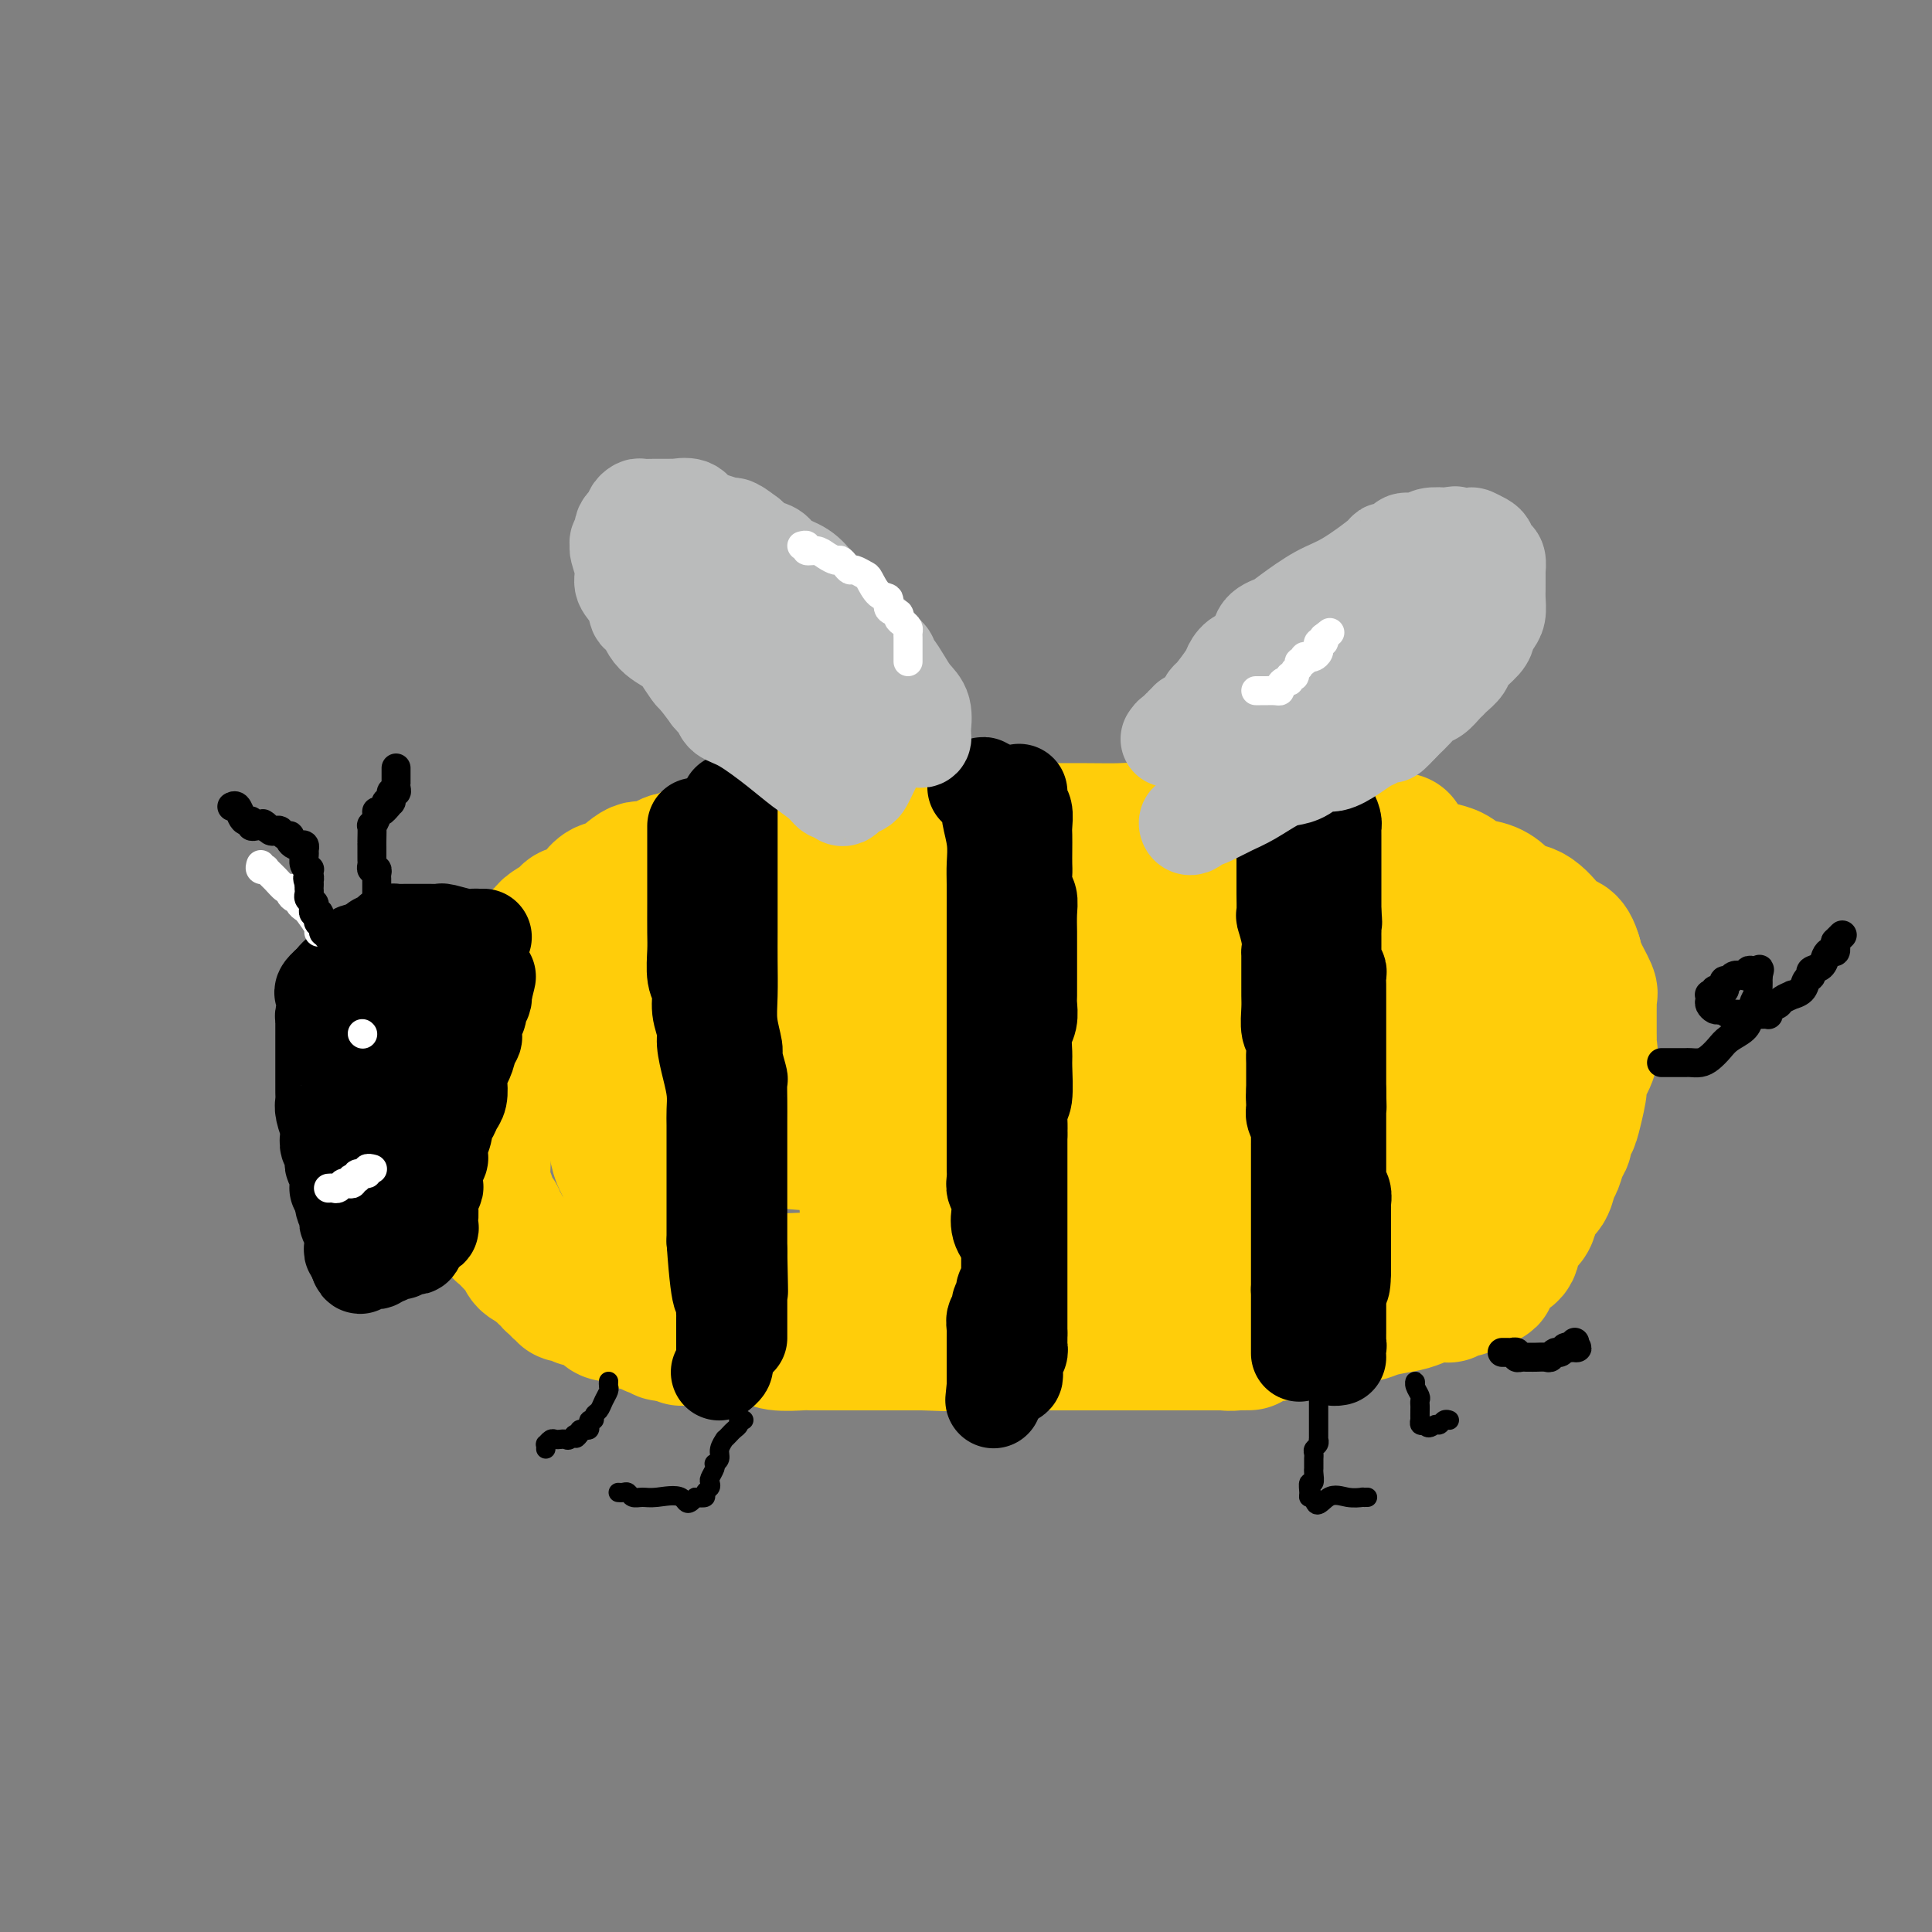 <svg viewBox='0 0 400 400' version='1.1' xmlns='http://www.w3.org/2000/svg' xmlns:xlink='http://www.w3.org/1999/xlink'><rect x="0" y="0" width="400" height="400" fill="#808080" stroke="none"/><g fill='none' stroke='#FFCD0A' stroke-width='28' stroke-linecap='round' stroke-linejoin='round'><path d='M290,174c-0.921,0.008 -1.842,0.016 -3,0c-1.158,-0.016 -2.554,-0.057 -5,0c-2.446,0.057 -5.944,0.211 -9,0c-3.056,-0.211 -5.671,-0.789 -8,-1c-2.329,-0.211 -4.374,-0.057 -6,0c-1.626,0.057 -2.835,0.015 -4,0c-1.165,-0.015 -2.286,-0.004 -3,0c-0.714,0.004 -1.021,0.001 -2,0c-0.979,-0.001 -2.630,0.000 -4,0c-1.370,-0.000 -2.461,-0.001 -4,0c-1.539,0.001 -3.528,0.004 -5,0c-1.472,-0.004 -2.428,-0.015 -4,0c-1.572,0.015 -3.761,0.057 -5,0c-1.239,-0.057 -1.529,-0.211 -2,0c-0.471,0.211 -1.123,0.789 -2,1c-0.877,0.211 -1.980,0.057 -3,0c-1.020,-0.057 -1.958,-0.015 -3,0c-1.042,0.015 -2.190,0.004 -4,0c-1.810,-0.004 -4.284,-0.001 -6,0c-1.716,0.001 -2.676,0.000 -4,0c-1.324,-0.000 -3.012,-0.000 -5,0c-1.988,0.000 -4.275,0.000 -6,0c-1.725,-0.000 -2.887,-0.000 -4,0c-1.113,0.000 -2.175,0.000 -4,0c-1.825,-0.000 -4.412,-0.000 -7,0'/><path d='M178,174c-17.613,0.001 -5.647,0.004 -2,0c3.647,-0.004 -1.025,-0.015 -3,0c-1.975,0.015 -1.254,0.057 -1,0c0.254,-0.057 0.042,-0.211 -1,0c-1.042,0.211 -2.915,0.789 -4,1c-1.085,0.211 -1.382,0.055 -2,0c-0.618,-0.055 -1.558,-0.010 -3,0c-1.442,0.010 -3.387,-0.013 -5,0c-1.613,0.013 -2.893,0.064 -4,0c-1.107,-0.064 -2.042,-0.244 -3,0c-0.958,0.244 -1.940,0.911 -3,1c-1.060,0.089 -2.197,-0.399 -3,0c-0.803,0.399 -1.271,1.687 -2,2c-0.729,0.313 -1.718,-0.348 -3,0c-1.282,0.348 -2.858,1.707 -4,2c-1.142,0.293 -1.852,-0.479 -3,0c-1.148,0.479 -2.735,2.209 -4,3c-1.265,0.791 -2.207,0.645 -3,1c-0.793,0.355 -1.439,1.212 -2,2c-0.561,0.788 -1.039,1.506 -2,2c-0.961,0.494 -2.404,0.762 -3,1c-0.596,0.238 -0.346,0.445 -1,1c-0.654,0.555 -2.213,1.458 -3,2c-0.787,0.542 -0.802,0.724 -1,1c-0.198,0.276 -0.578,0.648 -1,1c-0.422,0.352 -0.887,0.685 -1,1c-0.113,0.315 0.127,0.612 0,1c-0.127,0.388 -0.622,0.867 -1,1c-0.378,0.133 -0.640,-0.080 -1,0c-0.360,0.080 -0.817,0.451 -1,1c-0.183,0.549 -0.091,1.274 0,2'/><path d='M108,200c-4.123,3.686 -2.432,2.901 -2,3c0.432,0.099 -0.395,1.083 -1,2c-0.605,0.917 -0.989,1.769 -1,3c-0.011,1.231 0.351,2.841 0,4c-0.351,1.159 -1.415,1.865 -2,3c-0.585,1.135 -0.693,2.697 -1,4c-0.307,1.303 -0.814,2.347 -1,3c-0.186,0.653 -0.050,0.916 0,2c0.050,1.084 0.013,2.990 0,4c-0.013,1.010 -0.004,1.125 0,2c0.004,0.875 0.001,2.509 0,3c-0.001,0.491 0.000,-0.163 0,0c-0.000,0.163 -0.001,1.143 0,2c0.001,0.857 0.004,1.592 0,2c-0.004,0.408 -0.016,0.490 0,1c0.016,0.510 0.060,1.450 0,3c-0.060,1.550 -0.222,3.711 0,5c0.222,1.289 0.829,1.708 1,2c0.171,0.292 -0.094,0.459 0,1c0.094,0.541 0.548,1.456 1,2c0.452,0.544 0.904,0.718 1,1c0.096,0.282 -0.164,0.671 0,1c0.164,0.329 0.751,0.599 1,1c0.249,0.401 0.161,0.932 0,1c-0.161,0.068 -0.395,-0.329 0,0c0.395,0.329 1.419,1.383 2,2c0.581,0.617 0.719,0.795 1,1c0.281,0.205 0.704,0.436 1,1c0.296,0.564 0.464,1.459 1,2c0.536,0.541 1.439,0.726 2,1c0.561,0.274 0.781,0.637 1,1'/><path d='M112,263c2.035,2.521 1.123,0.322 1,0c-0.123,-0.322 0.541,1.233 1,2c0.459,0.767 0.711,0.745 1,1c0.289,0.255 0.615,0.785 1,1c0.385,0.215 0.828,0.114 1,0c0.172,-0.114 0.074,-0.240 0,0c-0.074,0.240 -0.122,0.848 0,1c0.122,0.152 0.414,-0.151 1,0c0.586,0.151 1.466,0.758 2,1c0.534,0.242 0.721,0.120 1,0c0.279,-0.120 0.651,-0.239 1,0c0.349,0.239 0.675,0.834 1,1c0.325,0.166 0.651,-0.099 1,0c0.349,0.099 0.723,0.562 1,1c0.277,0.438 0.456,0.850 1,1c0.544,0.150 1.452,0.039 2,0c0.548,-0.039 0.734,-0.006 1,0c0.266,0.006 0.611,-0.013 1,0c0.389,0.013 0.820,0.060 1,0c0.180,-0.060 0.107,-0.227 0,0c-0.107,0.227 -0.249,0.849 0,1c0.249,0.151 0.889,-0.170 1,0c0.111,0.170 -0.307,0.829 0,1c0.307,0.171 1.339,-0.147 2,0c0.661,0.147 0.951,0.757 1,1c0.049,0.243 -0.141,0.118 0,0c0.141,-0.118 0.615,-0.227 1,0c0.385,0.227 0.681,0.792 1,1c0.319,0.208 0.663,0.059 1,0c0.337,-0.059 0.669,-0.030 1,0'/><path d='M139,276c4.145,2.027 1.009,0.596 0,0c-1.009,-0.596 0.110,-0.356 1,0c0.890,0.356 1.552,0.827 2,1c0.448,0.173 0.683,0.046 1,0c0.317,-0.046 0.715,-0.012 1,0c0.285,0.012 0.456,0.003 1,0c0.544,-0.003 1.462,-0.001 2,0c0.538,0.001 0.695,0.001 1,0c0.305,-0.001 0.757,-0.001 1,0c0.243,0.001 0.278,0.004 1,0c0.722,-0.004 2.130,-0.015 3,0c0.870,0.015 1.201,0.057 2,0c0.799,-0.057 2.065,-0.211 3,0c0.935,0.211 1.537,0.789 3,1c1.463,0.211 3.785,0.057 5,0c1.215,-0.057 1.323,-0.015 2,0c0.677,0.015 1.921,0.004 3,0c1.079,-0.004 1.991,-0.001 3,0c1.009,0.001 2.116,0.000 3,0c0.884,-0.000 1.546,-0.000 2,0c0.454,0.000 0.699,0.000 1,0c0.301,-0.000 0.657,-0.000 1,0c0.343,0.000 0.673,0.000 1,0c0.327,-0.000 0.652,-0.000 1,0c0.348,0.000 0.720,0.000 1,0c0.280,-0.000 0.470,-0.000 1,0c0.530,0.000 1.402,0.000 2,0c0.598,-0.000 0.923,-0.000 1,0c0.077,0.000 -0.095,0.000 0,0c0.095,-0.000 0.456,-0.000 1,0c0.544,0.000 1.272,0.000 2,0'/><path d='M191,278c8.523,0.309 3.830,0.083 2,0c-1.830,-0.083 -0.796,-0.022 0,0c0.796,0.022 1.353,0.006 2,0c0.647,-0.006 1.384,-0.002 2,0c0.616,0.002 1.111,0.000 2,0c0.889,-0.000 2.171,-0.000 4,0c1.829,0.000 4.206,0.000 6,0c1.794,-0.000 3.006,-0.000 4,0c0.994,0.000 1.772,0.000 2,0c0.228,-0.000 -0.093,-0.000 0,0c0.093,0.000 0.600,0.000 1,0c0.400,-0.000 0.692,-0.000 1,0c0.308,0.000 0.630,0.000 1,0c0.370,-0.000 0.786,-0.000 1,0c0.214,0.000 0.227,0.000 1,0c0.773,-0.000 2.307,-0.000 3,0c0.693,0.000 0.544,0.000 1,0c0.456,-0.000 1.515,-0.000 2,0c0.485,0.000 0.396,0.000 2,0c1.604,-0.000 4.902,-0.000 7,0c2.098,0.000 2.996,0.000 4,0c1.004,-0.000 2.113,-0.000 3,0c0.887,0.000 1.551,0.000 2,0c0.449,0.000 0.684,0.000 1,0c0.316,0.000 0.715,0.000 1,0c0.285,0.000 0.458,0.000 1,0c0.542,0.000 1.455,0.000 2,0c0.545,0.000 0.723,0.000 1,0c0.277,0.000 0.651,0.000 1,0c0.349,0.000 0.671,0.000 1,0c0.329,0.000 0.664,0.000 1,0'/><path d='M253,278c10.013,-0.016 4.046,-0.056 2,0c-2.046,0.056 -0.171,0.207 1,0c1.171,-0.207 1.637,-0.774 2,-1c0.363,-0.226 0.622,-0.113 1,0c0.378,0.113 0.875,0.227 1,0c0.125,-0.227 -0.121,-0.793 0,-1c0.121,-0.207 0.609,-0.054 1,0c0.391,0.054 0.686,0.011 1,0c0.314,-0.011 0.647,0.012 1,0c0.353,-0.012 0.727,-0.060 1,0c0.273,0.060 0.444,0.227 1,0c0.556,-0.227 1.496,-0.850 2,-1c0.504,-0.150 0.571,0.171 1,0c0.429,-0.171 1.218,-0.834 2,-1c0.782,-0.166 1.556,0.166 2,0c0.444,-0.166 0.560,-0.829 1,-1c0.440,-0.171 1.206,0.151 2,0c0.794,-0.151 1.617,-0.776 2,-1c0.383,-0.224 0.326,-0.049 1,0c0.674,0.049 2.081,-0.028 3,0c0.919,0.028 1.352,0.161 2,0c0.648,-0.161 1.511,-0.618 3,-1c1.489,-0.382 3.605,-0.691 5,-1c1.395,-0.309 2.071,-0.618 3,-1c0.929,-0.382 2.112,-0.838 3,-1c0.888,-0.162 1.481,-0.028 2,0c0.519,0.028 0.965,-0.048 1,0c0.035,0.048 -0.341,0.219 0,0c0.341,-0.219 1.400,-0.828 2,-1c0.600,-0.172 0.743,0.094 1,0c0.257,-0.094 0.629,-0.547 1,-1'/><path d='M304,266c8.021,-2.046 2.573,-1.161 1,-1c-1.573,0.161 0.729,-0.401 2,-1c1.271,-0.599 1.510,-1.235 2,-2c0.490,-0.765 1.231,-1.660 2,-2c0.769,-0.340 1.567,-0.126 2,-1c0.433,-0.874 0.501,-2.838 1,-4c0.499,-1.162 1.429,-1.523 2,-2c0.571,-0.477 0.783,-1.071 1,-2c0.217,-0.929 0.439,-2.192 1,-3c0.561,-0.808 1.461,-1.161 2,-2c0.539,-0.839 0.718,-2.165 1,-3c0.282,-0.835 0.667,-1.178 1,-2c0.333,-0.822 0.614,-2.122 1,-3c0.386,-0.878 0.878,-1.335 1,-2c0.122,-0.665 -0.127,-1.537 0,-2c0.127,-0.463 0.630,-0.515 1,-1c0.370,-0.485 0.607,-1.401 1,-3c0.393,-1.599 0.943,-3.881 1,-5c0.057,-1.119 -0.377,-1.076 0,-2c0.377,-0.924 1.565,-2.815 2,-4c0.435,-1.185 0.117,-1.665 0,-2c-0.117,-0.335 -0.031,-0.526 0,-1c0.031,-0.474 0.009,-1.230 0,-2c-0.009,-0.770 -0.003,-1.555 0,-2c0.003,-0.445 0.003,-0.550 0,-1c-0.003,-0.450 -0.007,-1.243 0,-2c0.007,-0.757 0.027,-1.476 0,-2c-0.027,-0.524 -0.100,-0.852 0,-1c0.100,-0.148 0.373,-0.117 0,-1c-0.373,-0.883 -1.392,-2.681 -2,-4c-0.608,-1.319 -0.804,-2.160 -1,-3'/><path d='M326,198c-1.072,-3.869 -2.250,-3.042 -3,-3c-0.750,0.042 -1.070,-0.700 -2,-2c-0.930,-1.300 -2.468,-3.159 -4,-4c-1.532,-0.841 -3.056,-0.663 -4,-1c-0.944,-0.337 -1.306,-1.190 -2,-2c-0.694,-0.810 -1.720,-1.578 -3,-2c-1.280,-0.422 -2.813,-0.498 -4,-1c-1.187,-0.502 -2.027,-1.431 -3,-2c-0.973,-0.569 -2.077,-0.778 -3,-1c-0.923,-0.222 -1.665,-0.456 -3,-1c-1.335,-0.544 -3.264,-1.399 -5,-2c-1.736,-0.601 -3.277,-0.950 -5,-1c-1.723,-0.050 -3.626,0.198 -5,0c-1.374,-0.198 -2.220,-0.842 -4,-1c-1.780,-0.158 -4.493,0.169 -7,0c-2.507,-0.169 -4.806,-0.834 -7,-1c-2.194,-0.166 -4.283,0.166 -7,0c-2.717,-0.166 -6.062,-0.829 -8,-1c-1.938,-0.171 -2.469,0.150 -4,0c-1.531,-0.150 -4.061,-0.772 -6,-1c-1.939,-0.228 -3.287,-0.061 -5,0c-1.713,0.061 -3.792,0.017 -7,0c-3.208,-0.017 -7.544,-0.005 -11,0c-3.456,0.005 -6.033,0.004 -8,0c-1.967,-0.004 -3.323,-0.011 -5,0c-1.677,0.011 -3.676,0.041 -5,0c-1.324,-0.041 -1.974,-0.152 -3,0c-1.026,0.152 -2.430,0.566 -4,1c-1.570,0.434 -3.307,0.886 -4,1c-0.693,0.114 -0.341,-0.110 -1,0c-0.659,0.110 -2.330,0.555 -4,1'/><path d='M180,175c-9.694,0.518 -5.429,0.313 -5,1c0.429,0.687 -2.980,2.267 -5,3c-2.020,0.733 -2.653,0.620 -4,1c-1.347,0.380 -3.410,1.254 -5,2c-1.590,0.746 -2.708,1.365 -4,2c-1.292,0.635 -2.759,1.287 -4,2c-1.241,0.713 -2.255,1.488 -3,2c-0.745,0.512 -1.220,0.763 -2,1c-0.780,0.237 -1.865,0.462 -3,1c-1.135,0.538 -2.321,1.389 -3,2c-0.679,0.611 -0.852,0.980 -1,1c-0.148,0.020 -0.270,-0.310 -1,0c-0.730,0.310 -2.069,1.259 -3,2c-0.931,0.741 -1.453,1.273 -2,2c-0.547,0.727 -1.117,1.650 -2,3c-0.883,1.350 -2.079,3.126 -3,4c-0.921,0.874 -1.567,0.845 -2,2c-0.433,1.155 -0.652,3.495 -1,5c-0.348,1.505 -0.826,2.176 -1,3c-0.174,0.824 -0.043,1.801 0,3c0.043,1.199 0.000,2.621 0,4c-0.000,1.379 0.043,2.716 0,4c-0.043,1.284 -0.173,2.515 0,4c0.173,1.485 0.648,3.223 1,5c0.352,1.777 0.580,3.593 1,5c0.420,1.407 1.032,2.405 2,4c0.968,1.595 2.290,3.788 4,6c1.710,2.212 3.806,4.442 5,6c1.194,1.558 1.484,2.445 2,3c0.516,0.555 1.258,0.777 2,1'/><path d='M143,259c2.688,3.582 1.909,2.537 2,2c0.091,-0.537 1.054,-0.565 2,0c0.946,0.565 1.875,1.723 3,2c1.125,0.277 2.445,-0.328 4,0c1.555,0.328 3.346,1.591 6,2c2.654,0.409 6.170,-0.034 9,0c2.830,0.034 4.972,0.545 8,1c3.028,0.455 6.941,0.854 10,1c3.059,0.146 5.262,0.039 8,0c2.738,-0.039 6.009,-0.011 8,0c1.991,0.011 2.702,0.004 4,0c1.298,-0.004 3.182,-0.006 5,0c1.818,0.006 3.571,0.021 5,0c1.429,-0.021 2.534,-0.079 4,0c1.466,0.079 3.293,0.294 5,0c1.707,-0.294 3.294,-1.096 5,-2c1.706,-0.904 3.529,-1.908 5,-2c1.471,-0.092 2.588,0.729 4,0c1.412,-0.729 3.117,-3.007 5,-4c1.883,-0.993 3.943,-0.699 5,-1c1.057,-0.301 1.111,-1.196 2,-2c0.889,-0.804 2.614,-1.517 4,-2c1.386,-0.483 2.432,-0.734 3,-1c0.568,-0.266 0.658,-0.545 1,-1c0.342,-0.455 0.935,-1.087 2,-2c1.065,-0.913 2.603,-2.107 4,-4c1.397,-1.893 2.653,-4.485 4,-6c1.347,-1.515 2.784,-1.952 4,-3c1.216,-1.048 2.212,-2.705 3,-4c0.788,-1.295 1.368,-2.227 2,-3c0.632,-0.773 1.316,-1.386 2,-2'/><path d='M281,228c3.543,-4.263 1.402,-2.422 1,-2c-0.402,0.422 0.935,-0.575 2,-2c1.065,-1.425 1.858,-3.279 2,-4c0.142,-0.721 -0.368,-0.310 0,-1c0.368,-0.690 1.615,-2.482 2,-4c0.385,-1.518 -0.091,-2.762 0,-4c0.091,-1.238 0.750,-2.471 1,-4c0.250,-1.529 0.092,-3.355 0,-5c-0.092,-1.645 -0.120,-3.110 0,-4c0.120,-0.890 0.386,-1.204 0,-2c-0.386,-0.796 -1.424,-2.074 -2,-3c-0.576,-0.926 -0.689,-1.502 -2,-2c-1.311,-0.498 -3.821,-0.919 -7,-1c-3.179,-0.081 -7.028,0.180 -10,0c-2.972,-0.180 -5.069,-0.799 -13,0c-7.931,0.799 -21.697,3.017 -31,5c-9.303,1.983 -14.143,3.733 -20,5c-5.857,1.267 -12.733,2.052 -18,3c-5.267,0.948 -8.926,2.058 -11,3c-2.074,0.942 -2.562,1.717 -4,2c-1.438,0.283 -3.827,0.075 -5,0c-1.173,-0.075 -1.130,-0.017 -2,0c-0.870,0.017 -2.653,-0.007 -4,0c-1.347,0.007 -2.259,0.044 -3,0c-0.741,-0.044 -1.311,-0.169 -2,0c-0.689,0.169 -1.499,0.631 -2,1c-0.501,0.369 -0.695,0.646 -1,1c-0.305,0.354 -0.721,0.786 -1,1c-0.279,0.214 -0.421,0.212 -1,1c-0.579,0.788 -1.594,2.368 -2,4c-0.406,1.632 -0.203,3.316 0,5'/><path d='M148,221c-0.535,1.849 -0.373,1.473 0,2c0.373,0.527 0.956,1.959 1,3c0.044,1.041 -0.452,1.693 0,2c0.452,0.307 1.852,0.269 3,1c1.148,0.731 2.046,2.232 4,3c1.954,0.768 4.965,0.805 8,1c3.035,0.195 6.092,0.548 11,1c4.908,0.452 11.665,1.003 17,1c5.335,-0.003 9.248,-0.558 13,-2c3.752,-1.442 7.342,-3.770 10,-5c2.658,-1.230 4.384,-1.362 6,-2c1.616,-0.638 3.122,-1.783 5,-3c1.878,-1.217 4.129,-2.507 6,-4c1.871,-1.493 3.362,-3.188 5,-4c1.638,-0.812 3.422,-0.739 4,-1c0.578,-0.261 -0.050,-0.855 0,-1c0.050,-0.145 0.779,0.158 1,0c0.221,-0.158 -0.066,-0.779 0,-1c0.066,-0.221 0.485,-0.043 0,0c-0.485,0.043 -1.875,-0.048 -6,0c-4.125,0.048 -10.987,0.237 -19,1c-8.013,0.763 -17.179,2.100 -27,4c-9.821,1.900 -20.297,4.363 -28,6c-7.703,1.637 -12.633,2.447 -16,3c-3.367,0.553 -5.170,0.849 -6,1c-0.830,0.151 -0.685,0.156 -1,0c-0.315,-0.156 -1.090,-0.473 -1,0c0.090,0.473 1.045,1.737 2,3'/><path d='M140,230c1.195,0.973 4.184,1.907 8,3c3.816,1.093 8.459,2.345 13,3c4.541,0.655 8.980,0.711 15,1c6.020,0.289 13.620,0.809 20,1c6.380,0.191 11.539,0.052 15,0c3.461,-0.052 5.223,-0.018 7,0c1.777,0.018 3.568,0.020 6,0c2.432,-0.020 5.505,-0.061 8,0c2.495,0.061 4.413,0.224 6,0c1.587,-0.224 2.844,-0.837 4,-1c1.156,-0.163 2.211,0.122 3,0c0.789,-0.122 1.313,-0.651 2,-1c0.687,-0.349 1.538,-0.517 2,-1c0.462,-0.483 0.533,-1.281 2,-2c1.467,-0.719 4.328,-1.358 6,-2c1.672,-0.642 2.154,-1.286 3,-2c0.846,-0.714 2.054,-1.498 3,-2c0.946,-0.502 1.629,-0.721 2,-1c0.371,-0.279 0.429,-0.617 1,-1c0.571,-0.383 1.656,-0.809 2,-1c0.344,-0.191 -0.053,-0.145 0,0c0.053,0.145 0.555,0.388 1,0c0.445,-0.388 0.833,-1.409 1,-2c0.167,-0.591 0.112,-0.753 0,-1c-0.112,-0.247 -0.283,-0.579 0,-1c0.283,-0.421 1.018,-0.932 0,-2c-1.018,-1.068 -3.789,-2.692 -7,-4c-3.211,-1.308 -6.861,-2.299 -10,-3c-3.139,-0.701 -5.768,-1.112 -9,-2c-3.232,-0.888 -7.066,-2.254 -11,-3c-3.934,-0.746 -7.967,-0.873 -12,-1'/><path d='M221,205c-8.143,-2.045 -7.500,-2.657 -9,-3c-1.500,-0.343 -5.144,-0.418 -8,-1c-2.856,-0.582 -4.922,-1.673 -7,-2c-2.078,-0.327 -4.166,0.108 -6,0c-1.834,-0.108 -3.415,-0.761 -6,-1c-2.585,-0.239 -6.174,-0.064 -9,0c-2.826,0.064 -4.890,0.017 -7,0c-2.110,-0.017 -4.266,-0.004 -6,0c-1.734,0.004 -3.044,-0.003 -4,0c-0.956,0.003 -1.556,0.015 -2,0c-0.444,-0.015 -0.732,-0.057 -1,0c-0.268,0.057 -0.516,0.211 1,0c1.516,-0.211 4.795,-0.788 8,-1c3.205,-0.212 6.335,-0.058 10,0c3.665,0.058 7.864,0.019 13,0c5.136,-0.019 11.208,-0.017 17,0c5.792,0.017 11.303,0.050 16,0c4.697,-0.050 8.580,-0.182 12,0c3.420,0.182 6.378,0.677 9,1c2.622,0.323 4.910,0.473 7,1c2.090,0.527 3.983,1.430 5,2c1.017,0.570 1.158,0.807 2,1c0.842,0.193 2.383,0.341 3,1c0.617,0.659 0.308,1.830 0,3'/><path d='M259,206c1.456,1.930 0.097,3.255 -1,5c-1.097,1.745 -1.932,3.909 -3,6c-1.068,2.091 -2.371,4.109 -4,7c-1.629,2.891 -3.586,6.657 -5,9c-1.414,2.343 -2.286,3.265 -3,4c-0.714,0.735 -1.269,1.283 -2,2c-0.731,0.717 -1.640,1.604 -2,2c-0.360,0.396 -0.173,0.301 -1,1c-0.827,0.699 -2.667,2.190 -4,3c-1.333,0.810 -2.158,0.938 -4,1c-1.842,0.062 -4.701,0.059 -8,0c-3.299,-0.059 -7.037,-0.174 -12,0c-4.963,0.174 -11.150,0.635 -15,1c-3.850,0.365 -5.361,0.633 -7,1c-1.639,0.367 -3.405,0.834 -4,1c-0.595,0.166 -0.018,0.030 0,0c0.018,-0.030 -0.521,0.044 -1,0c-0.479,-0.044 -0.898,-0.208 -1,0c-0.102,0.208 0.112,0.787 0,1c-0.112,0.213 -0.549,0.060 -1,0c-0.451,-0.060 -0.916,-0.027 -1,0c-0.084,0.027 0.213,0.047 0,0c-0.213,-0.047 -0.935,-0.162 0,0c0.935,0.162 3.529,0.600 7,1c3.471,0.400 7.819,0.762 12,1c4.181,0.238 8.195,0.354 12,0c3.805,-0.354 7.403,-1.177 11,-2'/><path d='M222,250c7.581,-0.180 6.033,-0.629 7,-1c0.967,-0.371 4.451,-0.662 6,-1c1.549,-0.338 1.165,-0.722 2,-1c0.835,-0.278 2.889,-0.449 5,-1c2.111,-0.551 4.278,-1.481 7,-2c2.722,-0.519 5.999,-0.626 9,-1c3.001,-0.374 5.726,-1.016 8,-2c2.274,-0.984 4.096,-2.309 5,-3c0.904,-0.691 0.889,-0.746 2,-1c1.111,-0.254 3.347,-0.705 4,-1c0.653,-0.295 -0.279,-0.433 0,-1c0.279,-0.567 1.767,-1.563 3,-2c1.233,-0.437 2.210,-0.315 4,-1c1.790,-0.685 4.393,-2.176 6,-3c1.607,-0.824 2.217,-0.980 3,-1c0.783,-0.020 1.739,0.095 2,0c0.261,-0.095 -0.172,-0.399 0,-1c0.172,-0.601 0.948,-1.499 2,-2c1.052,-0.501 2.380,-0.607 3,-1c0.620,-0.393 0.530,-1.075 1,-2c0.470,-0.925 1.498,-2.093 2,-3c0.502,-0.907 0.477,-1.552 1,-2c0.523,-0.448 1.594,-0.697 2,-1c0.406,-0.303 0.148,-0.658 0,-1c-0.148,-0.342 -0.185,-0.669 0,-1c0.185,-0.331 0.593,-0.665 1,-1'/><path d='M307,213c1.249,-1.564 0.872,0.026 1,0c0.128,-0.026 0.762,-1.667 1,-3c0.238,-1.333 0.079,-2.358 0,-3c-0.079,-0.642 -0.077,-0.901 0,-1c0.077,-0.099 0.228,-0.038 0,0c-0.228,0.038 -0.836,0.053 -1,0c-0.164,-0.053 0.114,-0.175 0,0c-0.114,0.175 -0.621,0.647 -1,1c-0.379,0.353 -0.631,0.586 -1,1c-0.369,0.414 -0.856,1.008 -1,2c-0.144,0.992 0.056,2.382 0,4c-0.056,1.618 -0.369,3.462 0,6c0.369,2.538 1.419,5.768 2,8c0.581,2.232 0.692,3.465 1,5c0.308,1.535 0.814,3.373 1,4c0.186,0.627 0.051,0.042 0,0c-0.051,-0.042 -0.018,0.460 0,1c0.018,0.540 0.022,1.118 0,2c-0.022,0.882 -0.068,2.070 0,3c0.068,0.930 0.250,1.604 0,2c-0.250,0.396 -0.933,0.516 -1,1c-0.067,0.484 0.482,1.334 0,2c-0.482,0.666 -1.995,1.148 -3,2c-1.005,0.852 -1.501,2.076 -2,3c-0.499,0.924 -1.000,1.550 -2,2c-1.000,0.450 -2.500,0.725 -4,1'/><path d='M297,256c-2.205,2.011 -1.716,0.539 -2,0c-0.284,-0.539 -1.341,-0.144 -2,0c-0.659,0.144 -0.919,0.039 -1,0c-0.081,-0.039 0.018,-0.010 -1,0c-1.018,0.010 -3.153,0.003 -4,0c-0.847,-0.003 -0.406,-0.001 -1,0c-0.594,0.001 -2.225,0.001 -3,0c-0.775,-0.001 -0.696,-0.002 -1,0c-0.304,0.002 -0.993,0.007 -2,0c-1.007,-0.007 -2.333,-0.026 -3,0c-0.667,0.026 -0.674,0.098 -2,0c-1.326,-0.098 -3.970,-0.366 -6,0c-2.030,0.366 -3.447,1.366 -5,2c-1.553,0.634 -3.243,0.902 -4,1c-0.757,0.098 -0.580,0.026 -1,0c-0.420,-0.026 -1.436,-0.007 -2,0c-0.564,0.007 -0.677,0.002 -1,0c-0.323,-0.002 -0.857,-0.001 -1,0c-0.143,0.001 0.106,0.000 0,0c-0.106,-0.000 -0.567,-0.000 -1,0c-0.433,0.000 -0.838,0.000 -1,0c-0.162,-0.000 -0.081,-0.000 0,0'/></g>
<g fill='none' stroke='#000000' stroke-width='4' stroke-linecap='round' stroke-linejoin='round'><path d='M154,294c-0.424,-0.006 -0.849,-0.013 -1,0c-0.151,0.013 -0.029,0.045 0,0c0.029,-0.045 -0.035,-0.165 0,0c0.035,0.165 0.168,0.617 0,1c-0.168,0.383 -0.638,0.697 -1,1c-0.362,0.303 -0.618,0.595 -1,1c-0.382,0.405 -0.891,0.921 -1,1c-0.109,0.079 0.181,-0.281 0,0c-0.181,0.281 -0.832,1.202 -1,2c-0.168,0.798 0.147,1.475 0,2c-0.147,0.525 -0.758,0.900 -1,1c-0.242,0.100 -0.116,-0.075 0,0c0.116,0.075 0.223,0.401 0,1c-0.223,0.599 -0.776,1.471 -1,2c-0.224,0.529 -0.118,0.716 0,1c0.118,0.284 0.248,0.664 0,1c-0.248,0.336 -0.874,0.629 -1,1c-0.126,0.371 0.250,0.820 0,1c-0.250,0.180 -1.125,0.090 -2,0'/><path d='M144,310c-1.964,2.474 -1.874,0.659 -3,0c-1.126,-0.659 -3.467,-0.163 -5,0c-1.533,0.163 -2.257,-0.009 -3,0c-0.743,0.009 -1.506,0.199 -2,0c-0.494,-0.199 -0.720,-0.785 -1,-1c-0.280,-0.215 -0.614,-0.058 -1,0c-0.386,0.058 -0.825,0.017 -1,0c-0.175,-0.017 -0.088,-0.008 0,0'/><path d='M273,290c0.000,-0.090 0.000,-0.179 0,0c-0.000,0.179 -0.000,0.628 0,1c0.000,0.372 0.000,0.668 0,1c-0.000,0.332 -0.000,0.701 0,1c0.000,0.299 0.001,0.528 0,1c-0.001,0.472 -0.004,1.187 0,2c0.004,0.813 0.015,1.723 0,2c-0.015,0.277 -0.057,-0.081 0,0c0.057,0.081 0.211,0.600 0,1c-0.211,0.400 -0.789,0.681 -1,1c-0.211,0.319 -0.057,0.677 0,1c0.057,0.323 0.015,0.610 0,1c-0.015,0.390 -0.003,0.883 0,1c0.003,0.117 -0.003,-0.142 0,0c0.003,0.142 0.015,0.686 0,1c-0.015,0.314 -0.057,0.400 0,1c0.057,0.600 0.214,1.716 0,2c-0.214,0.284 -0.800,-0.264 -1,0c-0.200,0.264 -0.015,1.340 0,2c0.015,0.660 -0.138,0.903 0,1c0.138,0.097 0.569,0.049 1,0'/><path d='M272,310c0.332,3.094 1.662,0.829 3,0c1.338,-0.829 2.685,-0.222 4,0c1.315,0.222 2.600,0.060 3,0c0.400,-0.060 -0.085,-0.016 0,0c0.085,0.016 0.738,0.005 1,0c0.262,-0.005 0.131,-0.002 0,0'/><path d='M293,287c0.030,-0.481 0.061,-0.963 0,-1c-0.061,-0.037 -0.212,0.370 0,1c0.212,0.630 0.789,1.483 1,2c0.211,0.517 0.057,0.698 0,1c-0.057,0.302 -0.016,0.726 0,1c0.016,0.274 0.008,0.399 0,1c-0.008,0.601 -0.016,1.678 0,2c0.016,0.322 0.056,-0.109 0,0c-0.056,0.109 -0.207,0.760 0,1c0.207,0.240 0.774,0.069 1,0c0.226,-0.069 0.113,-0.034 0,0'/><path d='M295,295c0.714,1.221 1.498,0.275 2,0c0.502,-0.275 0.723,0.123 1,0c0.277,-0.123 0.610,-0.765 1,-1c0.390,-0.235 0.836,-0.063 1,0c0.164,0.063 0.047,0.018 0,0c-0.047,-0.018 -0.023,-0.009 0,0'/><path d='M126,286c-0.025,0.355 -0.049,0.711 0,1c0.049,0.289 0.172,0.512 0,1c-0.172,0.488 -0.638,1.240 -1,2c-0.362,0.760 -0.619,1.527 -1,2c-0.381,0.473 -0.886,0.652 -1,1c-0.114,0.348 0.163,0.864 0,1c-0.163,0.136 -0.765,-0.108 -1,0c-0.235,0.108 -0.102,0.568 0,1c0.102,0.432 0.172,0.838 0,1c-0.172,0.162 -0.585,0.082 -1,0c-0.415,-0.082 -0.833,-0.166 -1,0c-0.167,0.166 -0.084,0.583 0,1'/><path d='M120,297c-1.107,1.641 -0.874,0.244 -1,0c-0.126,-0.244 -0.611,0.666 -1,1c-0.389,0.334 -0.682,0.094 -1,0c-0.318,-0.094 -0.659,-0.040 -1,0c-0.341,0.040 -0.680,0.067 -1,0c-0.320,-0.067 -0.622,-0.228 -1,0c-0.378,0.228 -0.833,0.845 -1,1c-0.167,0.155 -0.045,-0.150 0,0c0.045,0.150 0.013,0.757 0,1c-0.013,0.243 -0.006,0.121 0,0'/></g>
<g fill='none' stroke='#000000' stroke-width='20' stroke-linecap='round' stroke-linejoin='round'><path d='M274,168c0.309,-0.193 0.619,-0.386 1,0c0.381,0.386 0.834,1.351 1,2c0.166,0.649 0.044,0.982 0,1c-0.044,0.018 -0.012,-0.279 0,0c0.012,0.279 0.003,1.136 0,2c-0.003,0.864 -0.001,1.737 0,2c0.001,0.263 0.000,-0.084 0,0c-0.000,0.084 -0.000,0.600 0,1c0.000,0.400 0.000,0.684 0,1c-0.000,0.316 -0.000,0.666 0,1c0.000,0.334 0.000,0.654 0,1c-0.000,0.346 -0.000,0.719 0,1c0.000,0.281 0.000,0.471 0,1c-0.000,0.529 -0.000,1.399 0,2c0.000,0.601 0.000,0.935 0,1c-0.000,0.065 -0.000,-0.137 0,0c0.000,0.137 0.000,0.614 0,1c-0.000,0.386 -0.000,0.681 0,1c0.000,0.319 0.000,0.663 0,1c-0.000,0.337 -0.000,0.668 0,1c0.000,0.332 0.000,0.666 0,1'/><path d='M276,189c0.309,3.367 0.083,1.283 0,1c-0.083,-0.283 -0.022,1.233 0,2c0.022,0.767 0.006,0.784 0,1c-0.006,0.216 -0.002,0.632 0,1c0.002,0.368 0.001,0.689 0,1c-0.001,0.311 -0.001,0.612 0,1c0.001,0.388 0.004,0.864 0,1c-0.004,0.136 -0.015,-0.067 0,0c0.015,0.067 0.057,0.403 0,1c-0.057,0.597 -0.211,1.455 0,2c0.211,0.545 0.789,0.776 1,1c0.211,0.224 0.057,0.442 0,1c-0.057,0.558 -0.015,1.458 0,2c0.015,0.542 0.004,0.727 0,1c-0.004,0.273 -0.001,0.636 0,1c0.001,0.364 0.000,0.730 0,1c-0.000,0.270 -0.000,0.443 0,1c0.000,0.557 0.000,1.497 0,2c-0.000,0.503 -0.000,0.569 0,1c0.000,0.431 0.000,1.229 0,2c-0.000,0.771 -0.000,1.516 0,2c0.000,0.484 0.000,0.707 0,1c-0.000,0.293 -0.000,0.655 0,1c0.000,0.345 0.000,0.674 0,1c-0.000,0.326 -0.000,0.651 0,1c0.000,0.349 0.000,0.723 0,1c-0.000,0.277 -0.000,0.455 0,1c0.000,0.545 0.000,1.455 0,2c-0.000,0.545 -0.000,0.724 0,1c0.000,0.276 0.000,0.650 0,1c-0.000,0.350 -0.000,0.675 0,1'/><path d='M277,226c0.155,5.897 0.041,2.141 0,1c-0.041,-1.141 -0.011,0.333 0,2c0.011,1.667 0.003,3.525 0,4c-0.003,0.475 -0.001,-0.434 0,0c0.001,0.434 0.000,2.211 0,3c-0.000,0.789 -0.000,0.589 0,1c0.000,0.411 0.000,1.434 0,2c-0.000,0.566 0.000,0.677 0,1c-0.000,0.323 -0.000,0.859 0,1c0.000,0.141 0.000,-0.112 0,0c-0.000,0.112 -0.001,0.590 0,1c0.001,0.410 0.004,0.753 0,1c-0.004,0.247 -0.015,0.398 0,1c0.015,0.602 0.057,1.654 0,2c-0.057,0.346 -0.211,-0.013 0,0c0.211,0.013 0.789,0.399 1,1c0.211,0.601 0.057,1.418 0,2c-0.057,0.582 -0.015,0.928 0,1c0.015,0.072 0.004,-0.131 0,0c-0.004,0.131 -0.001,0.598 0,1c0.001,0.402 0.000,0.741 0,1c-0.000,0.259 -0.000,0.437 0,1c0.000,0.563 0.000,1.509 0,2c-0.000,0.491 -0.000,0.527 0,1c0.000,0.473 0.000,1.384 0,2c-0.000,0.616 -0.000,0.939 0,1c0.000,0.061 0.000,-0.138 0,0c-0.000,0.138 -0.000,0.614 0,1c0.000,0.386 0.000,0.681 0,1c-0.000,0.319 -0.000,0.663 0,1c0.000,0.337 0.000,0.669 0,1'/><path d='M278,263c-0.072,5.842 -0.751,1.947 -1,1c-0.249,-0.947 -0.067,1.054 0,2c0.067,0.946 0.018,0.836 0,1c-0.018,0.164 -0.005,0.602 0,1c0.005,0.398 0.001,0.754 0,1c-0.001,0.246 -0.000,0.380 0,1c0.000,0.620 0.000,1.725 0,2c-0.000,0.275 -0.000,-0.281 0,0c0.000,0.281 0.000,1.399 0,2c-0.000,0.601 -0.000,0.686 0,1c0.000,0.314 0.001,0.859 0,1c-0.001,0.141 -0.004,-0.121 0,0c0.004,0.121 0.015,0.624 0,1c-0.015,0.376 -0.058,0.626 0,1c0.058,0.374 0.215,0.871 0,1c-0.215,0.129 -0.804,-0.109 -1,0c-0.196,0.109 -0.001,0.565 0,1c0.001,0.435 -0.192,0.848 0,1c0.192,0.152 0.769,0.043 1,0c0.231,-0.043 0.115,-0.022 0,0'/><path d='M264,167c0.309,-0.170 0.619,-0.341 1,0c0.381,0.341 0.834,1.193 1,2c0.166,0.807 0.044,1.567 0,2c-0.044,0.433 -0.012,0.537 0,1c0.012,0.463 0.003,1.283 0,2c-0.003,0.717 -0.001,1.330 0,2c0.001,0.670 0.001,1.396 0,2c-0.001,0.604 -0.001,1.087 0,2c0.001,0.913 0.004,2.257 0,3c-0.004,0.743 -0.015,0.886 0,2c0.015,1.114 0.057,3.198 0,4c-0.057,0.802 -0.211,0.321 0,1c0.211,0.679 0.789,2.518 1,4c0.211,1.482 0.057,2.609 0,3c-0.057,0.391 -0.015,0.047 0,0c0.015,-0.047 0.004,0.201 0,1c-0.004,0.799 -0.002,2.147 0,3c0.002,0.853 0.004,1.210 0,2c-0.004,0.790 -0.015,2.011 0,3c0.015,0.989 0.057,1.744 0,3c-0.057,1.256 -0.211,3.013 0,4c0.211,0.987 0.789,1.205 1,2c0.211,0.795 0.057,2.166 0,3c-0.057,0.834 -0.015,1.131 0,2c0.015,0.869 0.004,2.311 0,3c-0.004,0.689 -0.001,0.625 0,1c0.001,0.375 0.001,1.187 0,2'/><path d='M268,226c0.614,9.543 0.151,3.901 0,2c-0.151,-1.901 0.012,-0.059 0,1c-0.012,1.059 -0.199,1.336 0,2c0.199,0.664 0.785,1.716 1,2c0.215,0.284 0.057,-0.201 0,0c-0.057,0.201 -0.015,1.086 0,2c0.015,0.914 0.004,1.856 0,2c-0.004,0.144 -0.001,-0.510 0,0c0.001,0.510 0.000,2.186 0,3c-0.000,0.814 -0.000,0.768 0,1c0.000,0.232 0.000,0.743 0,1c-0.000,0.257 -0.000,0.259 0,1c0.000,0.741 0.000,2.223 0,3c-0.000,0.777 -0.000,0.851 0,1c0.000,0.149 0.000,0.372 0,1c-0.000,0.628 -0.000,1.660 0,2c0.000,0.340 0.000,-0.012 0,0c-0.000,0.012 -0.000,0.387 0,1c0.000,0.613 0.000,1.464 0,2c-0.000,0.536 -0.000,0.756 0,1c0.000,0.244 0.000,0.513 0,1c-0.000,0.487 -0.000,1.191 0,2c0.000,0.809 0.000,1.722 0,2c-0.000,0.278 -0.000,-0.080 0,0c0.000,0.080 0.000,0.599 0,1c-0.000,0.401 -0.000,0.684 0,1c0.000,0.316 0.000,0.665 0,1c0.000,0.335 0.000,0.657 0,1c0.000,0.343 0.000,0.708 0,1c0.000,0.292 0.000,0.512 0,1c0.000,0.488 0.000,1.244 0,2'/><path d='M269,267c0.155,6.599 0.041,2.595 0,1c-0.041,-1.595 -0.011,-0.782 0,0c0.011,0.782 0.003,1.533 0,2c-0.003,0.467 -0.001,0.650 0,1c0.001,0.350 0.000,0.867 0,1c-0.000,0.133 -0.000,-0.119 0,0c0.000,0.119 0.000,0.610 0,1c-0.000,0.390 -0.000,0.681 0,1c0.000,0.319 0.000,0.667 0,1c-0.000,0.333 -0.000,0.650 0,1c0.000,0.350 0.000,0.733 0,1c-0.000,0.267 -0.000,0.418 0,1c0.000,0.582 0.000,1.595 0,2c-0.000,0.405 -0.000,0.203 0,0'/><path d='M211,164c0.030,0.741 0.061,1.482 0,2c-0.061,0.518 -0.212,0.813 0,1c0.212,0.187 0.789,0.267 1,1c0.211,0.733 0.057,2.121 0,3c-0.057,0.879 -0.016,1.251 0,2c0.016,0.749 0.008,1.877 0,3c-0.008,1.123 -0.016,2.242 0,3c0.016,0.758 0.057,1.155 0,2c-0.057,0.845 -0.211,2.138 0,3c0.211,0.862 0.789,1.294 1,2c0.211,0.706 0.057,1.687 0,3c-0.057,1.313 -0.015,2.959 0,4c0.015,1.041 0.004,1.476 0,2c-0.004,0.524 -0.001,1.137 0,2c0.001,0.863 0.001,1.978 0,3c-0.001,1.022 -0.004,1.952 0,3c0.004,1.048 0.015,2.214 0,3c-0.015,0.786 -0.057,1.193 0,2c0.057,0.807 0.212,2.013 0,3c-0.212,0.987 -0.793,1.754 -1,3c-0.207,1.246 -0.041,2.970 0,4c0.041,1.030 -0.041,1.367 0,3c0.041,1.633 0.207,4.561 0,6c-0.207,1.439 -0.786,1.387 -1,2c-0.214,0.613 -0.061,1.889 0,3c0.061,1.111 0.031,2.055 0,3'/><path d='M211,235c0.000,11.237 0.000,3.830 0,2c0.000,-1.830 0.000,1.915 0,4c-0.000,2.085 0.000,2.508 0,3c0.000,0.492 0.000,1.053 0,2c0.000,0.947 0.000,2.280 0,4c0.000,1.720 0.000,3.826 0,5c0.000,1.174 0.000,1.415 0,2c0.000,0.585 -0.000,1.515 0,2c0.000,0.485 0.000,0.525 0,1c-0.000,0.475 0.000,1.384 0,2c0.000,0.616 0.000,0.939 0,1c0.000,0.061 0.000,-0.139 0,0c0.000,0.139 -0.000,0.615 0,1c0.000,0.385 0.000,0.677 0,1c0.000,0.323 0.000,0.678 0,1c0.000,0.322 0.000,0.611 0,1c0.000,0.389 0.000,0.877 0,1c0.000,0.123 0.000,-0.121 0,0c0.000,0.121 0.000,0.606 0,1c0.000,0.394 0.000,0.697 0,1c0.000,0.303 0.000,0.606 0,1c0.000,0.394 0.000,0.879 0,1c0.000,0.121 0.000,-0.122 0,0c0.000,0.122 0.000,0.610 0,1c0.000,0.390 0.000,0.682 0,1c0.000,0.318 0.000,0.662 0,1c0.000,0.338 0.000,0.669 0,1'/><path d='M211,276c-0.001,6.522 -0.004,2.326 0,1c0.004,-1.326 0.015,0.218 0,1c-0.015,0.782 -0.057,0.801 0,1c0.057,0.199 0.211,0.578 0,1c-0.211,0.422 -0.789,0.886 -1,1c-0.211,0.114 -0.056,-0.123 0,0c0.056,0.123 0.011,0.607 0,1c-0.011,0.393 0.011,0.694 0,1c-0.011,0.306 -0.054,0.618 0,1c0.054,0.382 0.207,0.834 0,1c-0.207,0.166 -0.773,0.048 -1,0c-0.227,-0.048 -0.113,-0.024 0,0'/><path d='M202,163c0.342,0.114 0.684,0.227 1,0c0.316,-0.227 0.607,-0.795 1,0c0.393,0.795 0.890,2.951 1,4c0.110,1.049 -0.167,0.990 0,2c0.167,1.010 0.777,3.090 1,5c0.223,1.910 0.060,3.650 0,5c-0.060,1.350 -0.016,2.309 0,4c0.016,1.691 0.004,4.112 0,6c-0.004,1.888 -0.001,3.241 0,5c0.001,1.759 0.000,3.924 0,6c-0.000,2.076 -0.000,4.062 0,6c0.000,1.938 0.000,3.827 0,5c-0.000,1.173 -0.000,1.631 0,4c0.000,2.369 -0.000,6.651 0,9c0.000,2.349 0.000,2.766 0,4c-0.000,1.234 -0.000,3.286 0,5c0.000,1.714 0.000,3.092 0,4c-0.000,0.908 -0.001,1.346 0,2c0.001,0.654 0.004,1.523 0,2c-0.004,0.477 -0.015,0.560 0,1c0.015,0.440 0.057,1.235 0,2c-0.057,0.765 -0.211,1.499 0,2c0.211,0.501 0.787,0.770 1,1c0.213,0.230 0.063,0.421 0,1c-0.063,0.579 -0.037,1.547 0,2c0.037,0.453 0.087,0.391 0,1c-0.087,0.609 -0.311,1.888 0,3c0.311,1.112 1.155,2.056 2,3'/><path d='M209,257c0.464,2.206 0.124,1.222 0,1c-0.124,-0.222 -0.033,0.318 0,1c0.033,0.682 0.009,1.505 0,2c-0.009,0.495 -0.003,0.661 0,1c0.003,0.339 0.002,0.851 0,1c-0.002,0.149 -0.004,-0.066 0,0c0.004,0.066 0.015,0.413 0,1c-0.015,0.587 -0.056,1.415 0,2c0.056,0.585 0.207,0.929 0,1c-0.207,0.071 -0.773,-0.131 -1,0c-0.227,0.131 -0.114,0.594 0,1c0.114,0.406 0.228,0.754 0,1c-0.228,0.246 -0.797,0.390 -1,1c-0.203,0.610 -0.040,1.687 0,2c0.040,0.313 -0.042,-0.138 0,0c0.042,0.138 0.207,0.863 0,1c-0.207,0.137 -0.788,-0.315 -1,0c-0.212,0.315 -0.057,1.397 0,2c0.057,0.603 0.015,0.726 0,1c-0.015,0.274 -0.004,0.700 0,1c0.004,0.300 0.001,0.476 0,1c-0.001,0.524 -0.000,1.397 0,2c0.000,0.603 0.000,0.935 0,1c-0.000,0.065 -0.000,-0.137 0,0c0.000,0.137 0.000,0.614 0,1c-0.000,0.386 -0.000,0.681 0,1c0.000,0.319 0.000,0.663 0,1c-0.000,0.337 -0.000,0.668 0,1c0.000,0.332 0.000,0.666 0,1c-0.000,0.334 -0.000,0.667 0,1'/><path d='M206,287c-0.500,5.000 -0.250,2.500 0,0'/><path d='M151,166c0.000,0.286 0.000,0.572 0,1c-0.000,0.428 -0.000,0.997 0,2c0.000,1.003 0.000,2.441 0,4c-0.000,1.559 -0.000,3.240 0,5c0.000,1.760 0.000,3.600 0,5c-0.000,1.400 -0.001,2.361 0,4c0.001,1.639 0.004,3.956 0,6c-0.004,2.044 -0.016,3.815 0,6c0.016,2.185 0.061,4.782 0,7c-0.061,2.218 -0.226,4.055 0,6c0.226,1.945 0.845,3.997 1,5c0.155,1.003 -0.155,0.957 0,2c0.155,1.043 0.774,3.174 1,4c0.226,0.826 0.061,0.345 0,1c-0.061,0.655 -0.016,2.444 0,4c0.016,1.556 0.004,2.878 0,4c-0.004,1.122 -0.001,2.043 0,3c0.001,0.957 0.000,1.951 0,3c-0.000,1.049 -0.000,2.152 0,3c0.000,0.848 0.000,1.439 0,2c-0.000,0.561 -0.000,1.091 0,2c0.000,0.909 0.000,2.196 0,3c-0.000,0.804 -0.000,1.124 0,2c0.000,0.876 0.000,2.307 0,3c-0.000,0.693 -0.000,0.648 0,1c0.000,0.352 0.000,1.101 0,2c-0.000,0.899 -0.000,1.950 0,3'/><path d='M153,259c0.309,15.014 0.083,6.050 0,3c-0.083,-3.050 -0.022,-0.186 0,1c0.022,1.186 0.006,0.695 0,1c-0.006,0.305 -0.002,1.405 0,2c0.002,0.595 0.000,0.684 0,1c-0.000,0.316 -0.000,0.858 0,1c0.000,0.142 0.000,-0.116 0,0c-0.000,0.116 -0.000,0.605 0,1c0.000,0.395 0.000,0.697 0,1c-0.000,0.303 -0.000,0.606 0,1c0.000,0.394 0.000,0.879 0,1c-0.000,0.121 -0.000,-0.121 0,0c0.000,0.121 0.000,0.606 0,1c-0.000,0.394 -0.000,0.698 0,1c0.000,0.302 0.000,0.603 0,1c-0.000,0.397 -0.000,0.890 0,1c0.000,0.110 0.000,-0.163 0,0c-0.000,0.163 -0.000,0.761 0,1c0.000,0.239 0.000,0.120 0,0'/><path d='M144,171c-0.000,1.156 -0.000,2.312 0,3c0.000,0.688 0.000,0.909 0,2c-0.000,1.091 -0.001,3.051 0,5c0.001,1.949 0.004,3.886 0,6c-0.004,2.114 -0.016,4.406 0,6c0.016,1.594 0.061,2.489 0,4c-0.061,1.511 -0.227,3.638 0,5c0.227,1.362 0.848,1.959 1,3c0.152,1.041 -0.166,2.525 0,4c0.166,1.475 0.815,2.940 1,4c0.185,1.060 -0.094,1.713 0,3c0.094,1.287 0.561,3.206 1,5c0.439,1.794 0.850,3.462 1,5c0.150,1.538 0.040,2.946 0,4c-0.040,1.054 -0.011,1.752 0,3c0.011,1.248 0.003,3.044 0,4c-0.003,0.956 -0.001,1.070 0,2c0.001,0.930 0.000,2.676 0,4c-0.000,1.324 -0.000,2.228 0,3c0.000,0.772 0.000,1.414 0,2c-0.000,0.586 -0.000,1.116 0,2c0.000,0.884 0.000,2.123 0,3c-0.000,0.877 -0.000,1.394 0,2c0.000,0.606 0.000,1.303 0,2'/><path d='M148,257c1.072,15.416 1.751,10.957 2,10c0.249,-0.957 0.067,1.589 0,3c-0.067,1.411 -0.018,1.689 0,2c0.018,0.311 0.005,0.657 0,1c-0.005,0.343 -0.001,0.683 0,1c0.001,0.317 0.000,0.610 0,1c-0.000,0.390 -0.000,0.878 0,1c0.000,0.122 0.000,-0.122 0,0c-0.000,0.122 -0.000,0.611 0,1c0.000,0.389 0.000,0.678 0,1c-0.000,0.322 -0.000,0.678 0,1c0.000,0.322 0.001,0.611 0,1c-0.001,0.389 -0.004,0.878 0,1c0.004,0.122 0.015,-0.125 0,0c-0.015,0.125 -0.056,0.621 0,1c0.056,0.379 0.207,0.640 0,1c-0.207,0.360 -0.774,0.817 -1,1c-0.226,0.183 -0.113,0.091 0,0'/><path d='M100,194c0.091,-0.002 0.182,-0.004 0,0c-0.182,0.004 -0.636,0.015 -1,0c-0.364,-0.015 -0.637,-0.057 -1,0c-0.363,0.057 -0.817,0.211 -2,0c-1.183,-0.211 -3.094,-0.789 -4,-1c-0.906,-0.211 -0.807,-0.057 -1,0c-0.193,0.057 -0.678,0.015 -1,0c-0.322,-0.015 -0.482,-0.004 -1,0c-0.518,0.004 -1.396,0.001 -2,0c-0.604,-0.001 -0.935,-0.000 -1,0c-0.065,0.000 0.137,0.000 0,0c-0.137,-0.000 -0.614,-0.001 -1,0c-0.386,0.001 -0.680,0.003 -1,0c-0.320,-0.003 -0.667,-0.012 -1,0c-0.333,0.012 -0.653,0.044 -1,0c-0.347,-0.044 -0.722,-0.166 -1,0c-0.278,0.166 -0.459,0.618 -1,1c-0.541,0.382 -1.440,0.693 -2,1c-0.560,0.307 -0.780,0.610 -1,1c-0.220,0.390 -0.440,0.869 -1,1c-0.560,0.131 -1.459,-0.085 -2,0c-0.541,0.085 -0.722,0.471 -1,1c-0.278,0.529 -0.652,1.203 -1,2c-0.348,0.797 -0.671,1.719 -1,2c-0.329,0.281 -0.666,-0.078 -1,0c-0.334,0.078 -0.667,0.594 -1,1c-0.333,0.406 -0.667,0.703 -1,1'/><path d='M68,204c-2.337,2.062 -0.679,1.716 0,2c0.679,0.284 0.378,1.198 0,2c-0.378,0.802 -0.833,1.492 -1,2c-0.167,0.508 -0.045,0.835 0,1c0.045,0.165 0.012,0.167 0,1c-0.012,0.833 -0.003,2.498 0,3c0.003,0.502 0.001,-0.160 0,0c-0.001,0.160 -0.000,1.142 0,2c0.000,0.858 0.000,1.591 0,2c-0.000,0.409 -0.000,0.494 0,1c0.000,0.506 0.000,1.434 0,2c-0.000,0.566 -0.001,0.769 0,1c0.001,0.231 0.004,0.490 0,1c-0.004,0.510 -0.015,1.270 0,2c0.015,0.730 0.057,1.428 0,2c-0.057,0.572 -0.211,1.016 0,2c0.211,0.984 0.788,2.506 1,3c0.212,0.494 0.061,-0.041 0,0c-0.061,0.041 -0.030,0.659 0,1c0.030,0.341 0.061,0.406 0,1c-0.061,0.594 -0.214,1.718 0,2c0.214,0.282 0.793,-0.277 1,0c0.207,0.277 0.041,1.391 0,2c-0.041,0.609 0.042,0.713 0,1c-0.042,0.287 -0.208,0.755 0,1c0.208,0.245 0.792,0.265 1,1c0.208,0.735 0.042,2.186 0,3c-0.042,0.814 0.040,0.991 0,1c-0.040,0.009 -0.203,-0.152 0,0c0.203,0.152 0.772,0.615 1,1c0.228,0.385 0.114,0.693 0,1'/><path d='M71,248c0.558,2.963 -0.048,1.371 0,1c0.048,-0.371 0.749,0.478 1,1c0.251,0.522 0.053,0.718 0,1c-0.053,0.282 0.038,0.649 0,1c-0.038,0.351 -0.206,0.687 0,1c0.206,0.313 0.787,0.605 1,1c0.213,0.395 0.057,0.894 0,1c-0.057,0.106 -0.015,-0.179 0,0c0.015,0.179 0.003,0.822 0,1c-0.003,0.178 0.003,-0.111 0,0c-0.003,0.111 -0.015,0.621 0,1c0.015,0.379 0.056,0.626 0,1c-0.056,0.374 -0.211,0.873 0,1c0.211,0.127 0.788,-0.120 1,0c0.212,0.120 0.061,0.606 0,1c-0.061,0.394 -0.030,0.697 0,1'/><path d='M74,261c0.647,2.011 0.765,0.540 1,0c0.235,-0.540 0.588,-0.149 1,0c0.412,0.149 0.885,0.055 1,0c0.115,-0.055 -0.128,-0.071 0,0c0.128,0.071 0.625,0.229 1,0c0.375,-0.229 0.626,-0.846 1,-1c0.374,-0.154 0.871,0.155 1,0c0.129,-0.155 -0.110,-0.774 0,-1c0.110,-0.226 0.568,-0.060 1,0c0.432,0.060 0.837,0.012 1,0c0.163,-0.012 0.085,0.011 0,0c-0.085,-0.011 -0.177,-0.054 0,0c0.177,0.054 0.622,0.207 1,0c0.378,-0.207 0.690,-0.772 1,-1c0.310,-0.228 0.618,-0.118 1,0c0.382,0.118 0.838,0.243 1,0c0.162,-0.243 0.028,-0.853 0,-1c-0.028,-0.147 0.048,0.171 0,0c-0.048,-0.171 -0.219,-0.829 0,-1c0.219,-0.171 0.828,0.146 1,0c0.172,-0.146 -0.094,-0.756 0,-1c0.094,-0.244 0.547,-0.122 1,0'/><path d='M88,255c2.182,-1.103 0.638,-0.859 0,-1c-0.638,-0.141 -0.368,-0.667 0,-1c0.368,-0.333 0.834,-0.475 1,-1c0.166,-0.525 0.030,-1.434 0,-2c-0.030,-0.566 0.045,-0.789 0,-1c-0.045,-0.211 -0.209,-0.410 0,-1c0.209,-0.590 0.792,-1.573 1,-2c0.208,-0.427 0.042,-0.299 0,-1c-0.042,-0.701 0.042,-2.230 0,-3c-0.042,-0.770 -0.208,-0.782 0,-1c0.208,-0.218 0.792,-0.642 1,-1c0.208,-0.358 0.041,-0.649 0,-1c-0.041,-0.351 0.045,-0.762 0,-1c-0.045,-0.238 -0.219,-0.305 0,-1c0.219,-0.695 0.833,-2.019 1,-3c0.167,-0.981 -0.113,-1.617 0,-2c0.113,-0.383 0.618,-0.511 1,-1c0.382,-0.489 0.641,-1.337 1,-2c0.359,-0.663 0.818,-1.139 1,-2c0.182,-0.861 0.086,-2.105 0,-3c-0.086,-0.895 -0.163,-1.440 0,-2c0.163,-0.560 0.566,-1.137 1,-2c0.434,-0.863 0.900,-2.014 1,-3c0.100,-0.986 -0.165,-1.809 0,-2c0.165,-0.191 0.761,0.248 1,0c0.239,-0.248 0.120,-1.183 0,-2c-0.120,-0.817 -0.242,-1.514 0,-2c0.242,-0.486 0.848,-0.759 1,-1c0.152,-0.241 -0.151,-0.449 0,-1c0.151,-0.551 0.758,-1.443 1,-2c0.242,-0.557 0.121,-0.778 0,-1'/><path d='M100,206c1.860,-7.536 0.509,-1.876 0,0c-0.509,1.876 -0.176,-0.033 0,-1c0.176,-0.967 0.196,-0.992 0,-1c-0.196,-0.008 -0.609,-0.000 -1,0c-0.391,0.000 -0.759,-0.007 -1,0c-0.241,0.007 -0.354,0.027 -1,0c-0.646,-0.027 -1.826,-0.102 -2,0c-0.174,0.102 0.658,0.381 0,0c-0.658,-0.381 -2.806,-1.423 -4,-2c-1.194,-0.577 -1.433,-0.690 -2,-1c-0.567,-0.310 -1.461,-0.816 -2,-1c-0.539,-0.184 -0.723,-0.045 -1,0c-0.277,0.045 -0.649,-0.003 -1,0c-0.351,0.003 -0.682,0.058 -1,0c-0.318,-0.058 -0.623,-0.227 -1,0c-0.377,0.227 -0.827,0.852 -1,1c-0.173,0.148 -0.069,-0.180 0,0c0.069,0.180 0.104,0.869 0,1c-0.104,0.131 -0.348,-0.295 -1,0c-0.652,0.295 -1.714,1.310 -2,2c-0.286,0.690 0.204,1.054 0,2c-0.204,0.946 -1.102,2.473 -2,4'/><path d='M77,210c-1.099,1.797 -0.347,1.289 0,2c0.347,0.711 0.289,2.642 0,4c-0.289,1.358 -0.810,2.143 -1,3c-0.190,0.857 -0.051,1.787 0,3c0.051,1.213 0.014,2.708 0,4c-0.014,1.292 -0.004,2.381 0,3c0.004,0.619 0.001,0.767 0,1c-0.001,0.233 -0.000,0.551 0,1c0.000,0.449 0.000,1.028 0,2c-0.000,0.972 -0.000,2.335 0,3c0.000,0.665 0.000,0.630 0,1c-0.000,0.370 -0.000,1.144 0,2c0.000,0.856 0.000,1.792 0,2c-0.000,0.208 -0.000,-0.313 0,0c0.000,0.313 0.001,1.459 0,2c-0.001,0.541 -0.004,0.478 0,1c0.004,0.522 0.015,1.630 0,2c-0.015,0.370 -0.056,0.000 0,0c0.056,-0.000 0.211,0.368 0,1c-0.211,0.632 -0.786,1.529 -1,2c-0.214,0.471 -0.068,0.518 0,1c0.068,0.482 0.057,1.399 0,2c-0.057,0.601 -0.159,0.886 0,1c0.159,0.114 0.580,0.057 1,0'/><path d='M76,253c-0.214,6.412 -0.249,0.941 0,-1c0.249,-1.941 0.783,-0.352 1,0c0.217,0.352 0.117,-0.534 0,-1c-0.117,-0.466 -0.251,-0.511 0,-1c0.251,-0.489 0.887,-1.421 1,-2c0.113,-0.579 -0.297,-0.803 0,-2c0.297,-1.197 1.299,-3.365 2,-5c0.701,-1.635 1.099,-2.737 2,-4c0.901,-1.263 2.304,-2.688 3,-4c0.696,-1.312 0.684,-2.511 1,-4c0.316,-1.489 0.960,-3.267 2,-5c1.040,-1.733 2.475,-3.420 3,-5c0.525,-1.580 0.141,-3.054 0,-4c-0.141,-0.946 -0.038,-1.363 0,-2c0.038,-0.637 0.010,-1.494 0,-2c-0.010,-0.506 -0.003,-0.660 0,-1c0.003,-0.340 0.001,-0.864 0,-1c-0.001,-0.136 -0.000,0.117 0,0c0.000,-0.117 0.000,-0.605 0,-1c-0.000,-0.395 -0.000,-0.698 0,-1'/><path d='M91,207c0.000,-2.000 0.000,-1.000 0,0'/></g>
<g fill='none' stroke='#BABBBB' stroke-width='20' stroke-linecap='round' stroke-linejoin='round'><path d='M242,153c0.301,-0.455 0.601,-0.911 1,-1c0.399,-0.089 0.895,0.187 1,0c0.105,-0.187 -0.183,-0.839 0,-1c0.183,-0.161 0.837,0.168 1,0c0.163,-0.168 -0.163,-0.833 0,-1c0.163,-0.167 0.817,0.164 1,0c0.183,-0.164 -0.105,-0.822 0,-1c0.105,-0.178 0.603,0.124 1,0c0.397,-0.124 0.691,-0.674 1,-1c0.309,-0.326 0.631,-0.429 1,-1c0.369,-0.571 0.783,-1.611 1,-2c0.217,-0.389 0.237,-0.129 1,-1c0.763,-0.871 2.268,-2.874 3,-4c0.732,-1.126 0.689,-1.376 1,-2c0.311,-0.624 0.976,-1.621 2,-2c1.024,-0.379 2.408,-0.139 3,-1c0.592,-0.861 0.391,-2.822 1,-4c0.609,-1.178 2.028,-1.574 3,-2c0.972,-0.426 1.497,-0.884 3,-2c1.503,-1.116 3.983,-2.890 6,-4c2.017,-1.110 3.571,-1.555 6,-3c2.429,-1.445 5.733,-3.889 7,-5c1.267,-1.111 0.498,-0.890 1,-1c0.502,-0.110 2.275,-0.552 3,-1c0.725,-0.448 0.400,-0.904 1,-1c0.600,-0.096 2.123,0.166 3,0c0.877,-0.166 1.108,-0.762 2,-1c0.892,-0.238 2.446,-0.119 4,0'/><path d='M300,111c2.219,-0.622 0.766,-0.178 1,0c0.234,0.178 2.154,0.090 3,0c0.846,-0.090 0.618,-0.183 1,0c0.382,0.183 1.373,0.641 2,1c0.627,0.359 0.890,0.620 1,1c0.110,0.380 0.068,0.880 0,1c-0.068,0.120 -0.162,-0.140 0,0c0.162,0.140 0.579,0.680 1,1c0.421,0.320 0.845,0.418 1,1c0.155,0.582 0.042,1.647 0,2c-0.042,0.353 -0.011,-0.006 0,0c0.011,0.006 0.004,0.375 0,1c-0.004,0.625 -0.004,1.504 0,2c0.004,0.496 0.012,0.608 0,1c-0.012,0.392 -0.042,1.062 0,2c0.042,0.938 0.158,2.142 0,3c-0.158,0.858 -0.591,1.370 -1,2c-0.409,0.630 -0.796,1.377 -1,2c-0.204,0.623 -0.226,1.123 -1,2c-0.774,0.877 -2.301,2.132 -3,3c-0.699,0.868 -0.572,1.350 -1,2c-0.428,0.650 -1.413,1.469 -2,2c-0.587,0.531 -0.776,0.775 -1,1c-0.224,0.225 -0.483,0.431 -1,1c-0.517,0.569 -1.290,1.501 -2,2c-0.710,0.499 -1.355,0.567 -2,1c-0.645,0.433 -1.289,1.232 -2,2c-0.711,0.768 -1.489,1.505 -2,2c-0.511,0.495 -0.756,0.747 -1,1'/><path d='M290,150c-3.436,3.737 -2.025,1.581 -2,1c0.025,-0.581 -1.337,0.413 -2,1c-0.663,0.587 -0.628,0.768 -1,1c-0.372,0.232 -1.152,0.514 -2,1c-0.848,0.486 -1.764,1.177 -3,2c-1.236,0.823 -2.794,1.777 -4,2c-1.206,0.223 -2.062,-0.284 -3,0c-0.938,0.284 -1.958,1.360 -3,2c-1.042,0.640 -2.106,0.843 -3,1c-0.894,0.157 -1.618,0.267 -3,1c-1.382,0.733 -3.421,2.090 -5,3c-1.579,0.910 -2.697,1.372 -4,2c-1.303,0.628 -2.791,1.423 -4,2c-1.209,0.577 -2.139,0.936 -3,1c-0.861,0.064 -1.653,-0.168 -2,0c-0.347,0.168 -0.248,0.735 0,1c0.248,0.265 0.646,0.227 1,0c0.354,-0.227 0.664,-0.644 1,-1c0.336,-0.356 0.699,-0.650 1,-1c0.301,-0.350 0.542,-0.754 1,-2c0.458,-1.246 1.133,-3.334 2,-5c0.867,-1.666 1.926,-2.910 3,-4c1.074,-1.090 2.164,-2.026 3,-3c0.836,-0.974 1.418,-1.987 2,-3'/><path d='M260,152c2.053,-3.182 1.187,-2.136 1,-2c-0.187,0.136 0.305,-0.638 1,-1c0.695,-0.362 1.593,-0.314 2,-1c0.407,-0.686 0.322,-2.107 1,-3c0.678,-0.893 2.118,-1.258 3,-2c0.882,-0.742 1.206,-1.861 2,-3c0.794,-1.139 2.060,-2.298 3,-3c0.940,-0.702 1.555,-0.947 2,-1c0.445,-0.053 0.720,0.087 1,0c0.280,-0.087 0.565,-0.400 1,-1c0.435,-0.600 1.019,-1.486 2,-2c0.981,-0.514 2.360,-0.658 3,-1c0.640,-0.342 0.541,-0.884 1,-1c0.459,-0.116 1.478,0.194 2,0c0.522,-0.194 0.549,-0.893 1,-1c0.451,-0.107 1.328,0.377 2,0c0.672,-0.377 1.139,-1.617 2,-2c0.861,-0.383 2.115,0.090 3,0c0.885,-0.090 1.400,-0.742 2,-1c0.600,-0.258 1.285,-0.121 2,0c0.715,0.121 1.462,0.225 2,0c0.538,-0.225 0.868,-0.779 1,-1c0.132,-0.221 0.066,-0.111 0,0'/><path d='M190,153c-0.112,-0.030 -0.225,-0.059 0,0c0.225,0.059 0.786,0.207 1,0c0.214,-0.207 0.080,-0.768 0,-1c-0.080,-0.232 -0.105,-0.136 0,-1c0.105,-0.864 0.339,-2.690 0,-4c-0.339,-1.310 -1.252,-2.105 -2,-3c-0.748,-0.895 -1.331,-1.891 -2,-3c-0.669,-1.109 -1.425,-2.333 -2,-3c-0.575,-0.667 -0.968,-0.779 -1,-1c-0.032,-0.221 0.296,-0.552 0,-1c-0.296,-0.448 -1.215,-1.012 -2,-2c-0.785,-0.988 -1.436,-2.401 -2,-3c-0.564,-0.599 -1.043,-0.386 -2,-1c-0.957,-0.614 -2.394,-2.055 -3,-3c-0.606,-0.945 -0.383,-1.394 -1,-2c-0.617,-0.606 -2.075,-1.371 -3,-2c-0.925,-0.629 -1.316,-1.124 -2,-2c-0.684,-0.876 -1.661,-2.133 -3,-3c-1.339,-0.867 -3.041,-1.346 -4,-2c-0.959,-0.654 -1.175,-1.485 -2,-2c-0.825,-0.515 -2.261,-0.716 -3,-1c-0.739,-0.284 -0.783,-0.653 -1,-1c-0.217,-0.347 -0.609,-0.674 -1,-1'/><path d='M155,111c-4.266,-3.256 -2.432,-1.396 -2,-1c0.432,0.396 -0.540,-0.672 -1,-1c-0.460,-0.328 -0.408,0.084 -1,0c-0.592,-0.084 -1.827,-0.663 -3,-1c-1.173,-0.337 -2.283,-0.430 -3,-1c-0.717,-0.570 -1.043,-1.617 -2,-2c-0.957,-0.383 -2.547,-0.103 -3,0c-0.453,0.103 0.231,0.027 0,0c-0.231,-0.027 -1.375,-0.007 -2,0c-0.625,0.007 -0.730,0.001 -1,0c-0.270,-0.001 -0.704,0.003 -1,0c-0.296,-0.003 -0.456,-0.013 -1,0c-0.544,0.013 -1.474,0.048 -2,0c-0.526,-0.048 -0.648,-0.178 -1,0c-0.352,0.178 -0.935,0.663 -1,1c-0.065,0.337 0.389,0.525 0,1c-0.389,0.475 -1.622,1.238 -2,2c-0.378,0.762 0.099,1.523 0,2c-0.099,0.477 -0.775,0.669 -1,1c-0.225,0.331 -0.001,0.801 0,1c0.001,0.199 -0.221,0.129 0,1c0.221,0.871 0.885,2.685 1,4c0.115,1.315 -0.319,2.130 0,3c0.319,0.870 1.391,1.795 2,3c0.609,1.205 0.754,2.692 1,3c0.246,0.308 0.595,-0.562 1,0c0.405,0.562 0.868,2.557 2,4c1.132,1.443 2.932,2.335 4,3c1.068,0.665 1.403,1.102 2,2c0.597,0.898 1.456,2.257 2,3c0.544,0.743 0.772,0.872 1,1'/><path d='M144,140c2.954,3.793 2.839,3.776 3,4c0.161,0.224 0.598,0.688 1,1c0.402,0.312 0.771,0.471 1,1c0.229,0.529 0.320,1.429 1,2c0.680,0.571 1.951,0.812 4,2c2.049,1.188 4.878,3.323 7,5c2.122,1.677 3.538,2.898 5,4c1.462,1.102 2.969,2.086 4,3c1.031,0.914 1.585,1.759 2,2c0.415,0.241 0.692,-0.121 1,0c0.308,0.121 0.646,0.724 1,1c0.354,0.276 0.725,0.226 1,0c0.275,-0.226 0.455,-0.627 1,-1c0.545,-0.373 1.456,-0.720 2,-1c0.544,-0.280 0.720,-0.495 1,-1c0.280,-0.505 0.664,-1.301 1,-2c0.336,-0.699 0.626,-1.301 1,-2c0.374,-0.699 0.833,-1.496 1,-2c0.167,-0.504 0.043,-0.715 0,-1c-0.043,-0.285 -0.003,-0.643 0,-1c0.003,-0.357 -0.030,-0.714 0,-1c0.030,-0.286 0.123,-0.500 0,-1c-0.123,-0.500 -0.464,-1.286 -1,-2c-0.536,-0.714 -1.268,-1.357 -2,-2'/><path d='M179,148c-0.793,-1.534 -1.275,-1.370 -2,-2c-0.725,-0.630 -1.693,-2.055 -4,-4c-2.307,-1.945 -5.952,-4.409 -8,-6c-2.048,-1.591 -2.499,-2.309 -3,-3c-0.501,-0.691 -1.051,-1.355 -2,-2c-0.949,-0.645 -2.295,-1.272 -3,-2c-0.705,-0.728 -0.767,-1.557 -1,-2c-0.233,-0.443 -0.636,-0.501 -1,-1c-0.364,-0.499 -0.690,-1.440 -1,-2c-0.310,-0.560 -0.604,-0.740 -1,-1c-0.396,-0.260 -0.895,-0.599 -1,-1c-0.105,-0.401 0.183,-0.864 0,-1c-0.183,-0.136 -0.837,0.055 -1,0c-0.163,-0.055 0.163,-0.354 0,-1c-0.163,-0.646 -0.817,-1.637 -1,-2c-0.183,-0.363 0.106,-0.097 0,0c-0.106,0.097 -0.606,0.026 -1,0c-0.394,-0.026 -0.683,-0.007 -1,0c-0.317,0.007 -0.662,0.002 -1,0c-0.338,-0.002 -0.668,-0.001 -1,0c-0.332,0.001 -0.666,0.000 -1,0c-0.334,-0.000 -0.667,-0.000 -1,0'/><path d='M144,118c-0.869,0.000 -0.042,-0.000 0,0c0.042,0.000 -0.702,0.000 -1,0c-0.298,0.000 -0.149,0.000 0,0'/></g>
<g fill='none' stroke='#FFFFFF' stroke-width='6' stroke-linecap='round' stroke-linejoin='round'><path d='M260,143c0.362,-0.002 0.723,-0.003 1,0c0.277,0.003 0.469,0.011 1,0c0.531,-0.011 1.400,-0.040 2,0c0.600,0.040 0.930,0.150 1,0c0.070,-0.150 -0.121,-0.561 0,-1c0.121,-0.439 0.553,-0.905 1,-1c0.447,-0.095 0.908,0.182 1,0c0.092,-0.182 -0.187,-0.823 0,-1c0.187,-0.177 0.839,0.111 1,0c0.161,-0.111 -0.168,-0.622 0,-1c0.168,-0.378 0.833,-0.623 1,-1c0.167,-0.377 -0.163,-0.885 0,-1c0.163,-0.115 0.818,0.163 1,0c0.182,-0.163 -0.109,-0.766 0,-1c0.109,-0.234 0.618,-0.100 1,0c0.382,0.100 0.637,0.166 1,0c0.363,-0.166 0.833,-0.566 1,-1c0.167,-0.434 0.031,-0.904 0,-1c-0.031,-0.096 0.043,0.180 0,0c-0.043,-0.180 -0.204,-0.818 0,-1c0.204,-0.182 0.773,0.091 1,0c0.227,-0.091 0.114,-0.545 0,-1'/><path d='M274,132c2.333,-1.833 1.167,-0.917 0,0'/><path d='M188,137c-0.000,-0.447 -0.000,-0.893 0,-1c0.000,-0.107 0.000,0.126 0,0c-0.000,-0.126 -0.000,-0.611 0,-1c0.000,-0.389 0.001,-0.682 0,-1c-0.001,-0.318 -0.003,-0.663 0,-1c0.003,-0.337 0.010,-0.668 0,-1c-0.010,-0.332 -0.039,-0.667 0,-1c0.039,-0.333 0.146,-0.665 0,-1c-0.146,-0.335 -0.545,-0.671 -1,-1c-0.455,-0.329 -0.965,-0.649 -1,-1c-0.035,-0.351 0.404,-0.731 0,-1c-0.404,-0.269 -1.651,-0.425 -2,-1c-0.349,-0.575 0.201,-1.570 0,-2c-0.201,-0.430 -1.153,-0.297 -2,-1c-0.847,-0.703 -1.589,-2.244 -2,-3c-0.411,-0.756 -0.492,-0.728 -1,-1c-0.508,-0.272 -1.445,-0.843 -2,-1c-0.555,-0.157 -0.729,0.099 -1,0c-0.271,-0.099 -0.638,-0.552 -1,-1c-0.362,-0.448 -0.717,-0.889 -1,-1c-0.283,-0.111 -0.492,0.110 -1,0c-0.508,-0.110 -1.316,-0.552 -2,-1c-0.684,-0.448 -1.245,-0.904 -2,-1c-0.755,-0.096 -1.703,0.166 -2,0c-0.297,-0.166 0.058,-0.762 0,-1c-0.058,-0.238 -0.529,-0.119 -1,0'/><path d='M75,214c0.000,0.000 0.100,0.100 0.1,0.1'/><path d='M68,246c0.334,-0.030 0.667,-0.060 1,0c0.333,0.060 0.664,0.208 1,0c0.336,-0.208 0.677,-0.774 1,-1c0.323,-0.226 0.627,-0.112 1,0c0.373,0.112 0.816,0.222 1,0c0.184,-0.222 0.110,-0.776 0,-1c-0.110,-0.224 -0.255,-0.116 0,0c0.255,0.116 0.909,0.241 1,0c0.091,-0.241 -0.382,-0.849 0,-1c0.382,-0.151 1.618,0.155 2,0c0.382,-0.155 -0.089,-0.773 0,-1c0.089,-0.227 0.740,-0.065 1,0c0.260,0.065 0.130,0.032 0,0'/><path d='M66,193c0.205,-0.107 0.409,-0.215 0,-1c-0.409,-0.785 -1.433,-2.248 -2,-3c-0.567,-0.752 -0.677,-0.793 -1,-1c-0.323,-0.207 -0.857,-0.581 -1,-1c-0.143,-0.419 0.106,-0.883 0,-1c-0.106,-0.117 -0.567,0.114 -1,0c-0.433,-0.114 -0.840,-0.572 -1,-1c-0.160,-0.428 -0.075,-0.826 0,-1c0.075,-0.174 0.140,-0.124 0,0c-0.140,0.124 -0.486,0.321 -1,0c-0.514,-0.321 -1.196,-1.161 -2,-2c-0.804,-0.839 -1.731,-1.679 -2,-2c-0.269,-0.321 0.120,-0.125 0,0c-0.120,0.125 -0.749,0.179 -1,0c-0.251,-0.179 -0.126,-0.589 0,-1'/></g>
<g fill='none' stroke='#000000' stroke-width='6' stroke-linecap='round' stroke-linejoin='round'><path d='M68,194c-0.032,-0.416 -0.065,-0.833 0,-1c0.065,-0.167 0.227,-0.086 0,0c-0.227,0.086 -0.845,0.177 -1,0c-0.155,-0.177 0.151,-0.621 0,-1c-0.151,-0.379 -0.759,-0.693 -1,-1c-0.241,-0.307 -0.116,-0.607 0,-1c0.116,-0.393 0.224,-0.879 0,-1c-0.224,-0.121 -0.778,0.123 -1,0c-0.222,-0.123 -0.112,-0.611 0,-1c0.112,-0.389 0.226,-0.678 0,-1c-0.226,-0.322 -0.793,-0.677 -1,-1c-0.207,-0.323 -0.056,-0.612 0,-1c0.056,-0.388 0.015,-0.874 0,-1c-0.015,-0.126 -0.004,0.107 0,0c0.004,-0.107 0.002,-0.553 0,-1'/><path d='M64,183c-0.620,-1.884 -0.170,-1.095 0,-1c0.170,0.095 0.060,-0.503 0,-1c-0.060,-0.497 -0.069,-0.892 0,-1c0.069,-0.108 0.215,0.073 0,0c-0.215,-0.073 -0.793,-0.398 -1,-1c-0.207,-0.602 -0.044,-1.481 0,-2c0.044,-0.519 -0.031,-0.678 0,-1c0.031,-0.322 0.167,-0.808 0,-1c-0.167,-0.192 -0.636,-0.089 -1,0c-0.364,0.089 -0.622,0.164 -1,0c-0.378,-0.164 -0.875,-0.566 -1,-1c-0.125,-0.434 0.121,-0.900 0,-1c-0.121,-0.100 -0.611,0.166 -1,0c-0.389,-0.166 -0.679,-0.763 -1,-1c-0.321,-0.237 -0.674,-0.115 -1,0c-0.326,0.115 -0.626,0.223 -1,0c-0.374,-0.223 -0.821,-0.778 -1,-1c-0.179,-0.222 -0.089,-0.111 0,0'/><path d='M55,171c-1.189,-0.929 -0.160,-0.253 0,0c0.160,0.253 -0.549,0.082 -1,0c-0.451,-0.082 -0.646,-0.076 -1,0c-0.354,0.076 -0.868,0.223 -1,0c-0.132,-0.223 0.119,-0.816 0,-1c-0.119,-0.184 -0.606,0.042 -1,0c-0.394,-0.042 -0.693,-0.351 -1,-1c-0.307,-0.649 -0.621,-1.636 -1,-2c-0.379,-0.364 -0.823,-0.104 -1,0c-0.177,0.104 -0.089,0.052 0,0'/><path d='M78,186c0.001,-0.757 0.001,-1.513 0,-2c-0.001,-0.487 -0.004,-0.704 0,-1c0.004,-0.296 0.015,-0.671 0,-1c-0.015,-0.329 -0.057,-0.613 0,-1c0.057,-0.387 0.211,-0.877 0,-1c-0.211,-0.123 -0.789,0.121 -1,0c-0.211,-0.121 -0.057,-0.606 0,-1c0.057,-0.394 0.015,-0.698 0,-1c-0.015,-0.302 -0.004,-0.603 0,-1c0.004,-0.397 0.001,-0.892 0,-1c-0.001,-0.108 0.000,0.169 0,0c-0.000,-0.169 -0.001,-0.786 0,-1c0.001,-0.214 0.004,-0.025 0,0c-0.004,0.025 -0.016,-0.113 0,-1c0.016,-0.887 0.060,-2.524 0,-3c-0.060,-0.476 -0.223,0.210 0,0c0.223,-0.210 0.833,-1.314 1,-2c0.167,-0.686 -0.109,-0.954 0,-1c0.109,-0.046 0.603,0.130 1,0c0.397,-0.130 0.699,-0.565 1,-1'/><path d='M80,167c0.482,-0.549 0.185,0.078 0,0c-0.185,-0.078 -0.260,-0.861 0,-1c0.260,-0.139 0.854,0.365 1,0c0.146,-0.365 -0.157,-1.600 0,-2c0.157,-0.400 0.774,0.033 1,0c0.226,-0.033 0.061,-0.534 0,-1c-0.061,-0.466 -0.016,-0.899 0,-1c0.016,-0.101 0.004,0.130 0,0c-0.004,-0.130 -0.001,-0.623 0,-1c0.001,-0.377 0.000,-0.640 0,-1c-0.000,-0.360 -0.000,-0.817 0,-1c0.000,-0.183 0.000,-0.091 0,0'/><path d='M344,220c0.331,-0.000 0.662,-0.000 1,0c0.338,0.000 0.682,0.000 1,0c0.318,-0.000 0.609,-0.000 1,0c0.391,0.000 0.881,0.001 1,0c0.119,-0.001 -0.134,-0.002 0,0c0.134,0.002 0.655,0.009 1,0c0.345,-0.009 0.514,-0.033 1,0c0.486,0.033 1.289,0.122 2,0c0.711,-0.122 1.329,-0.456 2,-1c0.671,-0.544 1.394,-1.297 2,-2c0.606,-0.703 1.095,-1.354 2,-2c0.905,-0.646 2.228,-1.285 3,-2c0.772,-0.715 0.995,-1.506 1,-2c0.005,-0.494 -0.209,-0.691 0,-1c0.209,-0.309 0.841,-0.731 1,-1c0.159,-0.269 -0.153,-0.387 0,-1c0.153,-0.613 0.773,-1.723 1,-2c0.227,-0.277 0.061,0.279 0,0c-0.061,-0.279 -0.016,-1.394 0,-2c0.016,-0.606 0.004,-0.701 0,-1c-0.004,-0.299 -0.001,-0.800 0,-1c0.001,-0.200 0.001,-0.100 0,0'/><path d='M364,202c0.508,-1.932 0.278,-1.264 0,-1c-0.278,0.264 -0.603,0.122 -1,0c-0.397,-0.122 -0.866,-0.225 -1,0c-0.134,0.225 0.065,0.777 0,1c-0.065,0.223 -0.396,0.115 -1,0c-0.604,-0.115 -1.482,-0.237 -2,0c-0.518,0.237 -0.677,0.834 -1,1c-0.323,0.166 -0.808,-0.100 -1,0c-0.192,0.100 -0.089,0.566 0,1c0.089,0.434 0.164,0.834 0,1c-0.164,0.166 -0.566,0.096 -1,0c-0.434,-0.096 -0.901,-0.219 -1,0c-0.099,0.219 0.169,0.779 0,1c-0.169,0.221 -0.774,0.101 -1,0c-0.226,-0.101 -0.072,-0.185 0,0c0.072,0.185 0.060,0.637 0,1c-0.060,0.363 -0.170,0.636 0,1c0.170,0.364 0.620,0.818 1,1c0.380,0.182 0.690,0.091 1,0'/><path d='M356,209c0.549,0.326 0.921,0.140 1,0c0.079,-0.140 -0.134,-0.234 0,0c0.134,0.234 0.614,0.795 1,1c0.386,0.205 0.677,0.055 1,0c0.323,-0.055 0.678,-0.015 1,0c0.322,0.015 0.611,0.004 1,0c0.389,-0.004 0.878,-0.001 1,0c0.122,0.001 -0.121,0.000 0,0c0.121,-0.000 0.607,0.001 1,0c0.393,-0.001 0.692,-0.003 1,0c0.308,0.003 0.626,0.012 1,0c0.374,-0.012 0.806,-0.044 1,0c0.194,0.044 0.151,0.166 0,0c-0.151,-0.166 -0.410,-0.618 0,-1c0.410,-0.382 1.490,-0.693 2,-1c0.510,-0.307 0.451,-0.611 1,-1c0.549,-0.389 1.707,-0.864 2,-1c0.293,-0.136 -0.277,0.065 0,0c0.277,-0.065 1.401,-0.398 2,-1c0.599,-0.602 0.671,-1.474 1,-2c0.329,-0.526 0.914,-0.705 1,-1c0.086,-0.295 -0.327,-0.705 0,-1c0.327,-0.295 1.394,-0.475 2,-1c0.606,-0.525 0.751,-1.394 1,-2c0.249,-0.606 0.603,-0.950 1,-1c0.397,-0.050 0.838,0.193 1,0c0.162,-0.193 0.043,-0.821 0,-1c-0.043,-0.179 -0.012,0.092 0,0c0.012,-0.092 0.006,-0.546 0,-1'/><path d='M380,195c2.500,-2.500 1.250,-1.250 0,0'/><path d='M311,280c0.301,0.002 0.602,0.004 1,0c0.398,-0.004 0.894,-0.015 1,0c0.106,0.015 -0.179,0.057 0,0c0.179,-0.057 0.822,-0.211 1,0c0.178,0.211 -0.111,0.789 0,1c0.111,0.211 0.620,0.057 1,0c0.380,-0.057 0.630,-0.015 1,0c0.370,0.015 0.858,0.005 1,0c0.142,-0.005 -0.064,-0.005 0,0c0.064,0.005 0.398,0.017 1,0c0.602,-0.017 1.471,-0.061 2,0c0.529,0.061 0.719,0.226 1,0c0.281,-0.226 0.653,-0.844 1,-1c0.347,-0.156 0.670,0.150 1,0c0.330,-0.150 0.666,-0.757 1,-1c0.334,-0.243 0.667,-0.121 1,0'/><path d='M325,279c2.392,-0.094 1.373,0.171 1,0c-0.373,-0.171 -0.100,-0.777 0,-1c0.100,-0.223 0.029,-0.064 0,0c-0.029,0.064 -0.014,0.032 0,0'/></g>
</svg>
